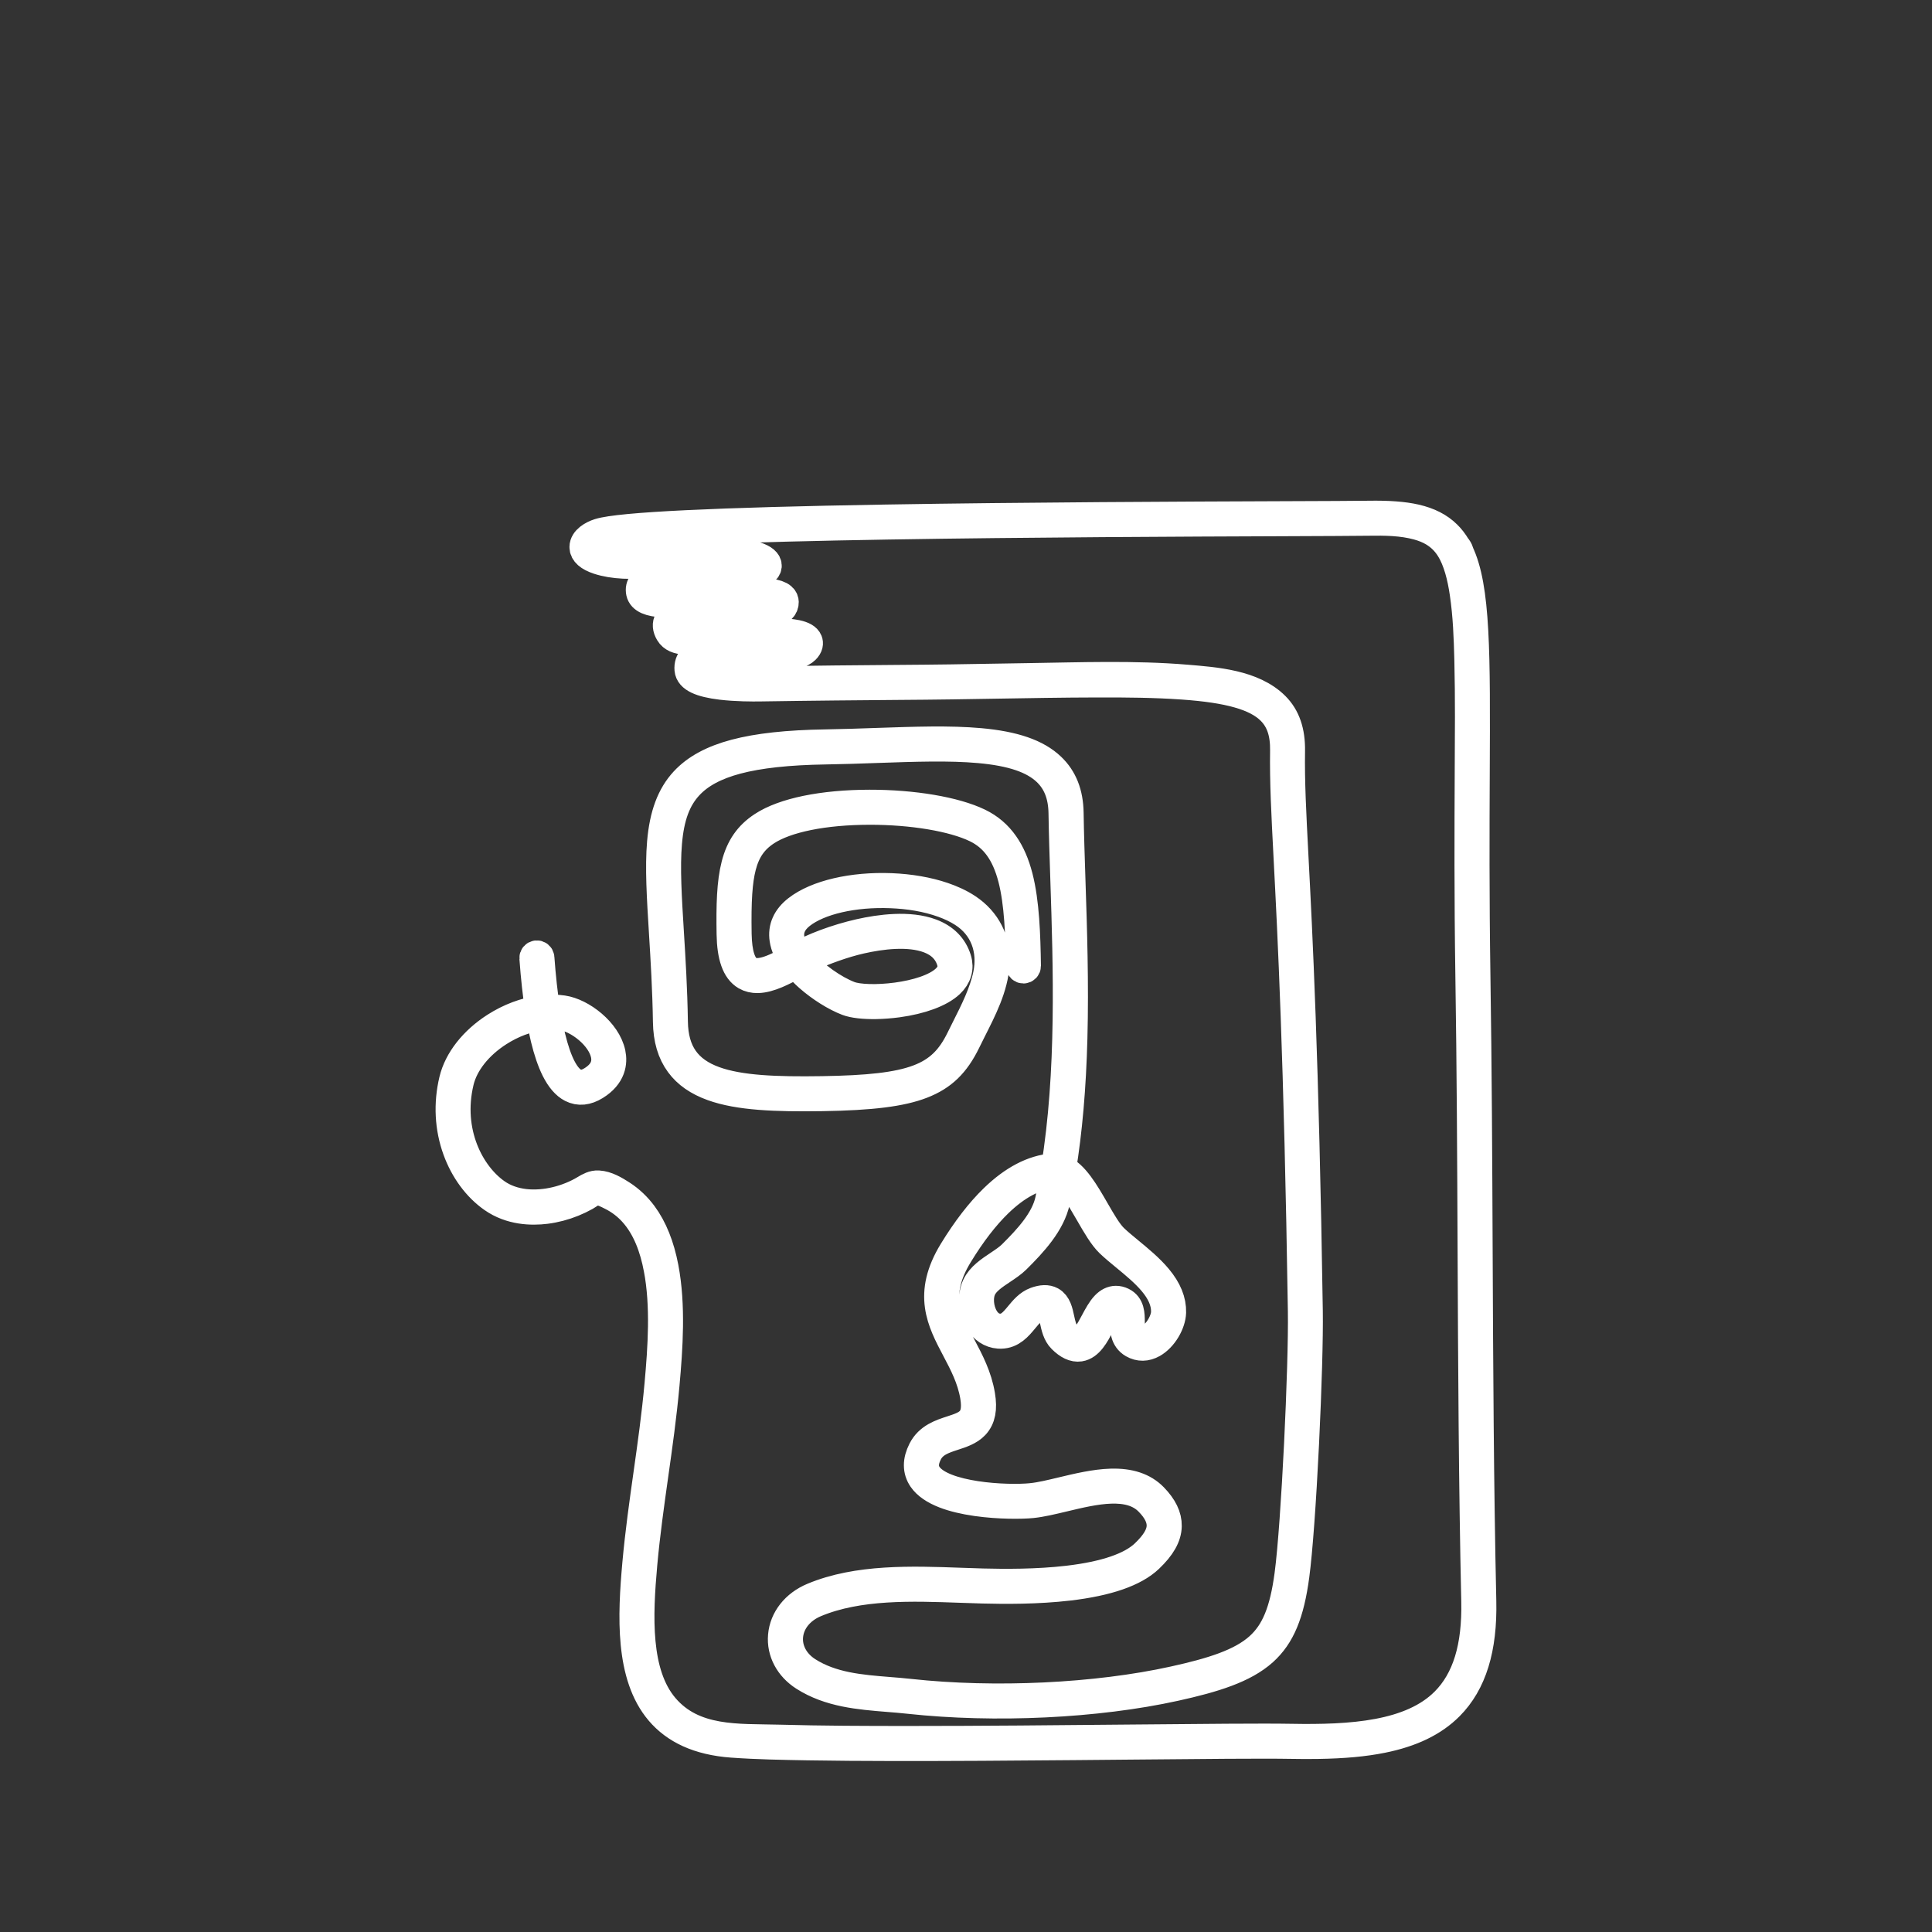 <?xml version="1.0" encoding="utf-8"?>
<!-- Generator: Adobe Illustrator 16.0.0, SVG Export Plug-In . SVG Version: 6.00 Build 0)  -->
<!DOCTYPE svg PUBLIC "-//W3C//DTD SVG 1.1//EN" "http://www.w3.org/Graphics/SVG/1.1/DTD/svg11.dtd">
<svg version="1.1" id="Calque_1" xmlns="http://www.w3.org/2000/svg" xmlns:xlink="http://www.w3.org/1999/xlink" x="0px" y="0px"
	 width="128px" height="128px" viewBox="0 0 128 128" enable-background="new 0 0 128 128" xml:space="preserve">
<rect x="0" y="0" width="128" height="128" fill="#333333" stroke="none"/>
<path fill="#FFFFFF" stroke="#FFFFFF" stroke-width="2" stroke-miterlimit="10" d="M98.134,106.08
	c-0.173-7.745-0.208-15.625-0.242-23.245c-0.026-5.956-0.054-12.115-0.147-18.173c-0.081-5.314-0.061-9.778-0.045-13.366
	c0.037-8.017,0.058-12.38-1.07-14.703l0.017-0.006c-0.048-0.132-0.117-0.249-0.206-0.349c-0.176-0.294-0.374-0.552-0.6-0.773
	c-0.517-0.512-1.193-0.857-2.069-1.058c-0.785-0.18-1.771-0.253-3.101-0.232c-0.857,0.013-2.901,0.021-5.731,0.031
	c-6.355,0.024-16.992,0.066-26.277,0.222c-11.214,0.188-17.589,0.497-18.948,0.919c-0.453,0.141-0.983,0.458-0.987,0.892
	c-0.003,0.338,0.309,0.614,0.929,0.82c0.948,0.313,2.29,0.379,3.589,0.175c1.297-0.205,2.625-0.241,4.104-0.264
	c0.079-0.001,0.158-0.002,0.237-0.004c0.848-0.016,1.58-0.028,2.379,0.231c0.383,0.125,0.495,0.248,0.509,0.283
	c-0.016,0.021-0.116,0.125-0.598,0.187c-1.052,0.135-2.144,0.194-3.199,0.252c-0.349,0.02-0.709,0.039-1.061,0.061
	c-0.059,0.003-0.146,0.007-0.247,0.011c-0.746,0.026-2.299,0.081-2.767,0.681c-0.129,0.166-0.172,0.359-0.125,0.575
	c0.087,0.401,0.575,0.618,1.494,0.66c0.684,0.031,1.443-0.04,1.852-0.079c0.063-0.006,0.12-0.011,0.164-0.015
	c0.082-0.007,0.186-0.017,0.306-0.027c0.651-0.059,1.862-0.169,2.967-0.195c1.719-0.044,2.184,0.138,2.308,0.249
	c0.032,0.029,0.033,0.046,0.033,0.055c0.001,0.072-0.025,0.132-0.085,0.19c-0.459,0.442-2.309,0.348-2.916,0.317
	c-0.125-0.007-0.215-0.012-0.267-0.011c-0.057,0-0.141-0.002-0.246-0.004c-1.532-0.029-3.344,0.028-3.752,0.729
	c-0.134,0.227-0.112,0.491,0.061,0.785c0.378,0.641,1.429,0.479,2.197,0.36c0.229-0.035,0.445-0.068,0.596-0.072
	c1.128-0.028,2.314,0.019,3.461,0.063c0.448,0.017,0.912,0.035,1.363,0.048c0.13,0.005,0.422,0.026,0.691,0.084
	c0.438,0.093,0.495,0.209,0.5,0.222c0.013,0.032-0.025,0.098-0.099,0.171c-0.414,0.406-1.838,0.358-3.216,0.311
	c-1.645-0.057-3.343-0.114-3.961,0.535c-0.186,0.195-0.268,0.442-0.243,0.734c0.043,0.512,0.729,0.84,2.099,1.005
	c1.003,0.12,2.106,0.117,2.535,0.111c3.765-0.059,6.623-0.08,8.919-0.099c1.457-0.011,2.715-0.021,3.764-0.037
	c0.958-0.015,1.876-0.029,2.765-0.044c2.325-0.039,4.652-0.081,6.978-0.085c1.851-0.005,3.764,0.01,5.604,0.14
	c1.554,0.108,2.766,0.291,3.704,0.557c0.973,0.275,1.685,0.648,2.176,1.14c0.643,0.642,0.935,1.497,0.916,2.693
	c-0.029,2.062,0.074,4.058,0.231,7.079c0.258,4.945,0.689,13.221,0.948,30.054c0.056,3.605-0.439,14.121-0.887,17.463
	c-0.327,2.441-0.901,3.834-1.981,4.808c-1.215,1.095-3.153,1.691-5.69,2.25c-5.134,1.131-11.843,1.451-17.507,0.835l-0.011-0.002
	c-0.456-0.049-0.924-0.087-1.377-0.123c-1.862-0.149-3.788-0.304-5.401-1.337c-0.87-0.558-1.342-1.44-1.263-2.362
	c0.084-0.972,0.755-1.813,1.794-2.25c2.876-1.207,6.455-1.078,9.613-0.965c0.519,0.019,1.01,0.036,1.498,0.049
	c1.438,0.036,3.594,0.056,5.702-0.191c2.544-0.3,4.321-0.916,5.283-1.832c0.804-0.768,1.185-1.438,1.197-2.113
	c0.011-0.62-0.285-1.231-0.906-1.869c-0.646-0.662-1.557-0.966-2.787-0.93c-1.051,0.03-2.206,0.308-3.226,0.552
	c-0.742,0.178-1.443,0.346-2.028,0.405l-0.003,0.001l-0.01,0.001c-1.619,0.163-5.909-0.039-6.912-1.505
	c-0.29-0.425-0.285-0.92,0.018-1.516c0.353-0.695,1.05-0.922,1.723-1.141c0.511-0.166,1.038-0.338,1.392-0.716
	c0.402-0.429,0.522-1.043,0.374-1.931c-0.206-1.24-0.74-2.253-1.257-3.231c-0.982-1.861-1.831-3.469-0.21-6.124
	c0.86-1.41,1.75-2.563,2.643-3.429c1.226-1.188,2.46-1.838,3.671-1.932c0.048-0.005,0.096-0.004,0.144,0.001
	c-0.102,0.598-0.216,1.189-0.341,1.774c-0.294,1.368-1.445,2.601-2.501,3.649c-0.241,0.238-0.561,0.451-0.897,0.676
	c-0.58,0.386-1.179,0.785-1.457,1.376c-0.303,0.646-0.233,1.607,0.166,2.288c0.301,0.512,0.756,0.814,1.28,0.852
	c0.047,0.002,0.091,0.004,0.136,0.003c0.699-0.011,1.106-0.502,1.502-0.978c0.288-0.348,0.56-0.674,0.931-0.811
	c0.323-0.119,0.566-0.136,0.724-0.05c0.24,0.132,0.324,0.522,0.413,0.936c0.096,0.444,0.195,0.905,0.505,1.214
	c0.416,0.416,0.793,0.592,1.15,0.539c0.593-0.088,0.965-0.786,1.325-1.459c0.48-0.899,0.811-1.427,1.34-1.175
	c0.31,0.148,0.327,0.471,0.332,0.985c0.005,0.521,0.009,1.109,0.565,1.43c0.395,0.227,0.827,0.221,1.252-0.017
	c0.326-0.185,0.637-0.503,0.872-0.897c0.223-0.375,0.355-0.784,0.365-1.122c0.02-0.745-0.279-1.478-0.913-2.24
	c-0.541-0.65-1.257-1.238-1.888-1.758c-0.373-0.307-0.726-0.598-1.012-0.873c-0.406-0.392-0.819-1.107-1.256-1.865
	c-0.68-1.179-1.379-2.391-2.228-2.718c0.423-2.577,0.672-5.45,0.758-8.715c0.096-3.631-0.023-7.257-0.129-10.457
	c-0.052-1.578-0.101-3.069-0.122-4.46c-0.02-1.284-0.408-2.27-1.188-3.011c-0.944-0.898-2.434-1.412-4.686-1.615
	c-1.987-0.179-4.335-0.097-6.821-0.011c-1.105,0.039-2.249,0.079-3.391,0.097c-2.523,0.038-4.481,0.252-5.988,0.652
	c-1.492,0.396-2.588,0.991-3.351,1.815c-0.867,0.937-1.343,2.213-1.499,4.016c-0.143,1.651-0.019,3.665,0.126,5.998
	c0.107,1.742,0.229,3.719,0.263,5.897c0.018,1.13,0.282,2.027,0.809,2.742c0.488,0.664,1.194,1.154,2.156,1.501
	c1.729,0.624,4.152,0.719,7.259,0.672c3.252-0.05,5.22-0.297,6.578-0.824c1.355-0.526,2.201-1.344,2.92-2.822
	c0.113-0.233,0.233-0.471,0.359-0.723c0.693-1.376,1.455-2.833,1.556-4.4c0.098-1.505-0.584-2.817-1.828-3.642
	c-0.494-0.328-1.042-0.571-1.602-0.762c-1-0.34-2.184-0.545-3.424-0.595c-2.549-0.1-4.921,0.453-6.192,1.445
	c-0.687,0.535-0.979,1.185-0.866,1.931c0.069,0.473,0.294,0.925,0.583,1.334c-0.007,0.004-0.015,0.008-0.022,0.012
	c-1.037,0.559-2.215,1.19-2.943,0.763c-0.51-0.299-0.779-1.122-0.803-2.447c-0.037-2.221,0.049-3.522,0.3-4.492
	c0.276-1.069,0.778-1.796,1.631-2.356c1.343-0.883,3.853-1.391,6.882-1.396c2.839-0.004,5.55,0.452,7.076,1.189
	c1.222,0.591,1.995,1.658,2.434,3.357c0.426,1.652,0.492,3.776,0.523,5.811c0.001,0.088,0.074,0.159,0.163,0.158
	c0.089-0.003,0.159-0.075,0.158-0.164c-0.032-2.054-0.1-4.199-0.533-5.884c-0.224-0.864-0.526-1.563-0.929-2.137
	c-0.44-0.63-0.989-1.098-1.678-1.431c-1.566-0.757-4.332-1.226-7.216-1.221c-3.09,0.005-5.663,0.531-7.058,1.449
	c-0.924,0.605-1.468,1.39-1.765,2.544c-0.303,1.168-0.342,2.674-0.31,4.577c0.025,1.465,0.339,2.354,0.961,2.719
	c0.229,0.134,0.483,0.188,0.755,0.184c0.772-0.012,1.679-0.498,2.503-0.941c0.022-0.012,0.044-0.023,0.065-0.035
	c0.275,0.344,0.585,0.647,0.865,0.896c0.768,0.675,1.735,1.282,2.526,1.585c0.406,0.156,1.087,0.23,1.872,0.219
	c0.457-0.008,0.948-0.044,1.442-0.11c1.548-0.211,2.801-0.676,3.437-1.273c0.48-0.451,0.639-0.996,0.458-1.575
	c-0.252-0.802-0.816-1.372-1.679-1.699c-1.436-0.543-3.362-0.289-4.727,0.019c-1.501,0.34-3.101,0.935-4.104,1.524
	c-0.293-0.406-0.493-0.822-0.553-1.224c-0.094-0.623,0.158-1.172,0.746-1.631c1.215-0.947,3.507-1.476,5.982-1.377
	c1.18,0.047,2.372,0.227,3.485,0.63c0.458,0.167,0.906,0.373,1.317,0.638c1.434,0.921,1.982,2.479,1.64,4.14
	c-0.249,1.202-0.869,2.437-1.418,3.526c-0.127,0.252-0.247,0.49-0.362,0.727c-1.293,2.66-3.188,3.372-9.214,3.465
	c-3.071,0.048-5.462-0.045-7.146-0.652c-1.846-0.665-2.721-1.92-2.752-3.946c-0.034-2.187-0.156-4.166-0.264-5.912
	c-0.143-2.319-0.268-4.323-0.126-5.951c0.149-1.751,0.587-2.932,1.414-3.824c0.721-0.779,1.767-1.343,3.197-1.724
	c1.481-0.394,3.415-0.604,5.911-0.643c1.146-0.018,2.29-0.057,3.397-0.097c2.476-0.086,4.814-0.167,6.781,0.011
	c2.175,0.195,3.604,0.681,4.492,1.527c0.715,0.679,1.07,1.59,1.089,2.783c0.021,1.393,0.071,2.886,0.123,4.467
	c0.188,5.723,0.418,12.706-0.622,19.083c-0.072-0.009-0.146-0.01-0.221-0.005c-1.288,0.101-2.59,0.781-3.87,2.022
	c-0.912,0.884-1.817,2.06-2.693,3.492c-1.716,2.811-0.785,4.573,0.2,6.44c0.505,0.957,1.026,1.946,1.226,3.135
	c0.281,1.692-0.526,1.955-1.549,2.288c-0.701,0.229-1.497,0.487-1.91,1.301c-0.356,0.699-0.354,1.319,0.004,1.844
	c0.275,0.4,0.764,0.739,1.452,1.005c0.567,0.218,1.271,0.389,2.092,0.506c1.502,0.215,3.015,0.196,3.666,0.131l0.011-0.001
	c0.607-0.063,1.318-0.233,2.071-0.413c2.063-0.494,4.398-1.054,5.708,0.29c0.559,0.572,0.824,1.108,0.815,1.639
	c-0.01,0.583-0.36,1.183-1.098,1.886c-0.911,0.868-2.626,1.455-5.1,1.747c-2.087,0.244-4.228,0.225-5.656,0.189
	c-0.486-0.013-0.976-0.03-1.493-0.049c-3.191-0.115-6.81-0.245-9.749,0.989c-1.152,0.483-1.896,1.425-1.99,2.519
	c-0.091,1.042,0.436,2.036,1.408,2.659c1.682,1.077,3.647,1.234,5.55,1.388c0.451,0.035,0.916,0.073,1.369,0.123l0.009,0.001
	c5.697,0.619,12.445,0.297,17.612-0.841c2.585-0.569,4.567-1.183,5.836-2.325c1.142-1.029,1.745-2.479,2.083-5.003
	c0.211-1.572,0.45-4.844,0.641-8.749c0.178-3.64,0.275-7.079,0.249-8.762c-0.258-16.839-0.69-25.118-0.948-30.065
	c-0.156-3.015-0.261-5.007-0.23-7.057c0.019-1.272-0.312-2.229-1.011-2.927c-1.456-1.453-3.935-1.622-5.86-1.783
	c-3.456-0.287-6.978-0.153-10.444-0.101c-0.767,0.012-1.563,0.025-2.389,0.039c-0.889,0.015-1.807,0.03-2.765,0.045
	c-1.048,0.016-2.306,0.026-3.761,0.037c-2.297,0.018-5.156,0.04-8.922,0.098c-0.422,0.007-1.509,0.009-2.491-0.108
	c-1.604-0.193-1.806-0.563-1.818-0.714c-0.017-0.199,0.034-0.357,0.156-0.486c0.519-0.544,2.218-0.486,3.717-0.436
	c1.513,0.052,2.94,0.102,3.452-0.402c0.224-0.221,0.218-0.403,0.173-0.517c-0.076-0.192-0.315-0.33-0.732-0.419
	c-0.359-0.076-0.71-0.089-0.749-0.089c-0.448-0.014-0.912-0.031-1.359-0.049c-1.152-0.046-2.344-0.092-3.482-0.063
	c-0.17,0.004-0.386,0.037-0.636,0.076c-0.678,0.104-1.605,0.247-1.872-0.206c-0.165-0.281-0.086-0.417-0.06-0.462
	c0.103-0.176,0.447-0.409,1.507-0.517c0.731-0.075,1.531-0.061,1.962-0.053c0.107,0.002,0.192,0.004,0.253,0.004
	c0.043,0,0.135,0.005,0.249,0.01c1.209,0.062,2.66,0.07,3.155-0.407c0.122-0.117,0.186-0.265,0.184-0.425
	c-0.002-0.076-0.027-0.187-0.14-0.287c-0.565-0.51-3.106-0.354-5.519-0.136c-0.119,0.012-0.223,0.02-0.304,0.027
	c-0.045,0.003-0.102,0.009-0.167,0.015c-0.399,0.038-1.145,0.108-1.807,0.077c-0.722-0.033-1.146-0.179-1.195-0.407
	c-0.026-0.121-0.006-0.219,0.065-0.31c0.374-0.481,1.882-0.535,2.524-0.558c0.106-0.004,0.192-0.006,0.256-0.011
	c0.351-0.021,0.71-0.041,1.058-0.061c1.062-0.058,2.159-0.117,3.223-0.254c0.568-0.072,0.855-0.228,0.879-0.474
	c0.022-0.243-0.23-0.457-0.732-0.62c-0.85-0.276-1.644-0.262-2.484-0.247c-0.078,0.002-0.156,0.003-0.235,0.005
	c-1.491,0.022-2.832,0.059-4.149,0.267c-1.25,0.196-2.535,0.136-3.437-0.162c-0.453-0.15-0.711-0.337-0.709-0.514
	c0.001-0.201,0.329-0.453,0.761-0.587c3.106-0.963,32.557-1.077,45.133-1.126c2.83-0.011,4.875-0.02,5.734-0.032
	c1.089-0.018,2.222-0.006,3.279,0.286c0.369,0.102,0.729,0.241,1.057,0.44c0.956,0.581,1.399,1.463,1.703,2.491
	c0.151,0.516,0.253,1.046,0.331,1.576c0.219,1.465,0.273,2.953,0.31,4.432c0.062,2.523,0.036,5.05,0.024,7.574
	c-0.017,3.589-0.037,8.055,0.044,13.372c0.094,6.056,0.122,12.215,0.147,18.169c0.034,7.622,0.07,15.502,0.243,23.251
	c0.068,3.048-0.604,5.236-2.051,6.689c-2.253,2.263-6.255,2.506-10.243,2.432c-1.815-0.033-5.902,0.006-10.636,0.05
	c-4.896,0.046-9.792,0.094-14.688,0.094c-2.869,0-5.74-0.008-8.609-0.087c-2.682-0.073-5.651,0.172-7.601-2.123
	c-1.915-2.253-1.744-6.104-1.434-9.538c0.181-1.992,0.46-3.97,0.729-5.883c0.274-1.935,0.556-3.937,0.741-5.977
	c0.22-2.441,0.415-5.258-0.063-7.76c-0.271-1.423-0.742-2.596-1.399-3.483c-0.383-0.518-0.854-0.968-1.395-1.316
	c-0.45-0.289-0.984-0.61-1.524-0.638c-0.323-0.017-0.585,0.133-0.853,0.294c-0.296,0.179-0.608,0.332-0.928,0.462
	c-0.328,0.134-0.668,0.243-1.013,0.325c-0.346,0.083-0.697,0.139-1.053,0.164c-0.348,0.025-0.698,0.021-1.045-0.019
	c-0.338-0.041-0.673-0.114-0.993-0.229c-0.318-0.112-0.622-0.266-0.897-0.459c-1.749-1.221-3.264-4.069-2.458-7.435
	c0.295-1.229,1.246-2.436,2.609-3.309c0.905-0.58,1.889-0.948,2.835-1.074c0.092,0.548,0.194,1.053,0.305,1.513
	c0.204,0.839,0.441,1.532,0.706,2.06c0.304,0.604,0.653,1.012,1.041,1.209c0.462,0.236,0.972,0.185,1.516-0.152
	c1.081-0.668,1.16-1.516,1.036-2.107c-0.29-1.388-1.938-2.666-3.162-2.842c-0.378-0.054-0.771-0.063-1.174-0.03
	c-0.16-1.017-0.287-2.175-0.381-3.464c-0.006-0.088-0.082-0.154-0.171-0.147c-0.089,0.006-0.155,0.083-0.148,0.171
	c0.094,1.29,0.221,2.452,0.382,3.475c-0.991,0.134-2.017,0.518-2.957,1.12c-1.434,0.918-2.435,2.195-2.748,3.504
	c-0.371,1.55-0.29,3.136,0.236,4.588c0.483,1.333,1.317,2.465,2.349,3.186c1.178,0.822,2.546,0.855,3.485,0.738
	c0.611-0.077,1.212-0.237,1.782-0.468c0.289-0.117,0.57-0.252,0.842-0.404c0.241-0.136,0.468-0.358,0.762-0.359
	c0.354-0.001,0.688,0.187,0.998,0.34c0.533,0.266,1.016,0.631,1.417,1.072c0.947,1.037,1.423,2.416,1.683,3.772
	c0.001,0.002,0.001,0.003,0.001,0.005c0.47,2.461,0.275,5.25,0.057,7.671c-0.184,2.032-0.465,4.029-0.738,5.961
	c-0.27,1.915-0.549,3.897-0.73,5.897c-0.316,3.499-0.486,7.428,1.508,9.775c0.512,0.604,1.155,1.083,1.911,1.428
	c0.804,0.367,1.764,0.594,2.853,0.672c1.671,0.12,3.349,0.149,5.023,0.178c1.809,0.03,3.616,0.041,5.425,0.044
	c2.031,0.004,4.063-0.002,6.095-0.013c2.062-0.011,4.123-0.027,6.185-0.046c1.219-0.011,2.437-0.021,3.654-0.033
	c4.73-0.045,8.815-0.083,10.627-0.05c0.641,0.012,1.236,0.014,1.793,0.005c1.718-0.026,3.07-0.151,4.251-0.389
	c1.933-0.388,3.383-1.088,4.434-2.143C97.503,111.484,98.204,109.221,98.134,106.08z M53.625,63.355
	c0.97-0.424,2.206-0.894,3.399-1.163c1.321-0.299,3.182-0.547,4.542-0.032c0.766,0.29,1.266,0.793,1.485,1.496
	c0.146,0.466,0.024,0.873-0.371,1.246c-1.339,1.258-5.245,1.547-6.417,1.098c-1.02-0.391-2.375-1.312-3.214-2.335
	C53.229,63.571,53.406,63.451,53.625,63.355z M70.228,77.823c0.725,0.33,1.398,1.499,2.005,2.551
	c0.448,0.777,0.872,1.513,1.312,1.937c0.295,0.283,0.652,0.578,1.03,0.889c1.276,1.051,2.725,2.241,2.684,3.741
	c-0.015,0.552-0.459,1.404-1.072,1.749c-0.326,0.183-0.641,0.188-0.936,0.02c-0.397-0.229-0.401-0.679-0.404-1.155
	c-0.004-0.482-0.009-1.029-0.516-1.271c-0.138-0.066-0.272-0.098-0.405-0.096c-0.231,0.004-0.451,0.112-0.658,0.324
	c-0.262,0.27-0.483,0.684-0.697,1.083c-0.322,0.604-0.657,1.229-1.089,1.294c-0.248,0.036-0.542-0.115-0.877-0.449
	c-0.243-0.241-0.331-0.655-0.418-1.055c-0.104-0.486-0.204-0.945-0.571-1.148c-0.245-0.134-0.569-0.125-0.99,0.029
	c-0.453,0.167-0.765,0.543-1.066,0.906c-0.385,0.464-0.748,0.903-1.367,0.86c-0.534-0.037-0.853-0.397-1.026-0.693
	c-0.351-0.597-0.415-1.433-0.153-1.988c0.24-0.512,0.802-0.885,1.345-1.247c0.335-0.224,0.683-0.454,0.946-0.716
	c1.088-1.08,2.275-2.354,2.588-3.809C70.013,79.009,70.125,78.424,70.228,77.823z M37.243,67.265
	c1.099,0.158,2.634,1.348,2.893,2.59c0.149,0.716-0.15,1.312-0.89,1.769c-0.449,0.278-0.842,0.323-1.201,0.141
	c-0.636-0.325-1.168-1.354-1.581-3.059c-0.108-0.447-0.208-0.938-0.298-1.471C36.535,67.206,36.896,67.216,37.243,67.265z"/>
<g>
	<path fill="#FFFFFF" stroke="#FFFFFF" stroke-width="2" stroke-miterlimit="10" d="M-116.073,278.706
		c-0.516-1.842-1.358-3.605-2.554-5.341c-0.512-0.743-1.089-1.481-1.732-2.218c-0.218-0.249-0.441-0.494-0.668-0.738
		c-1.757-1.882-3.774-3.602-5.732-5.271c-0.247-0.21-0.496-0.422-0.744-0.635c-3.375-2.888-6.743-5.917-8.583-9.792
		c-1.148-2.417-0.749-4.444,0.271-6.363c0.179-0.337,0.377-0.671,0.59-1.002c0.536-0.838,1.163-1.663,1.8-2.501
		c1.889-2.49,3.843-5.063,3.566-8.282c-0.3-3.467-2.781-5.434-5.182-7.335c-1.956-1.549-3.802-3.012-4.56-5.223
		c-0.599-1.75-0.323-3.252,0.322-4.681c0.266-0.586,0.593-1.159,0.947-1.732c0.234-0.376,0.479-0.754,0.728-1.134
		c0.543-0.834,1.104-1.697,1.549-2.59c0.808-1.625,1.438-3.537,1.822-5.528c0.166-0.857,0.285-1.726,0.356-2.584
		c0.093-1.118,0.105-2.22,0.033-3.27c-0.354-5.194-2.783-7.799-5.962-9.619c-0.043-0.024-0.086-0.049-0.129-0.074
		c-0.022-0.012-0.044-0.024-0.065-0.036c-1.423-0.794-2.987-1.441-4.578-2.1c-0.146-0.061-0.293-0.121-0.439-0.182
		c-1.965-0.815-3.974-1.678-5.798-2.876c-0.078-0.051-0.159-0.104-0.242-0.158c-0.193-0.126-0.4-0.262-0.614-0.404
		c-1.428-0.957-3.17-2.267-3.476-3.781c-0.196-0.976,0.221-1.816,0.663-2.707c0.255-0.516,0.518-1.046,0.664-1.616
		c0.035-0.14,0.063-0.28,0.085-0.425c0.207-1.504-0.189-2.882-1.181-4.094c-0.094-0.116-0.194-0.23-0.3-0.343
		c-0.01-0.011-0.019-0.02-0.027-0.029c-0.007-0.008-0.013-0.014-0.02-0.021c-0.918-0.96-2.24-1.811-3.886-2.498
		c-0.363-0.153-0.744-0.298-1.141-0.434c-0.246-0.086-0.501-0.168-0.759-0.245c-1.612-0.487-3.407-0.831-4.961-0.942
		c-0.045-0.004-0.091-0.006-0.136-0.009c-0.059-0.004-0.116-0.007-0.175-0.011c-3.204-0.191-6.284-0.039-9.186,0.454
		c-0.787,0.134-1.561,0.292-2.319,0.476c-0.711,0.171-1.407,0.365-2.091,0.58c-2.609,0.818-5.019,1.949-7.189,3.372
		c-0.138,0.09-0.273,0.18-0.408,0.272c-1.303,0.888-2.513,1.883-3.624,2.978c-1.333,1.313-2.523,2.769-3.562,4.354
		c-1.948,2.98-3.353,6.42-4.175,10.225c-0.063,0.287-0.12,0.577-0.175,0.868c-0.379,2.038-0.561,4.153-0.541,6.302
		c0.018,1.86,0.188,3.758,0.504,5.658c0.086,0.514,0.182,1.025,0.289,1.538c0.434,2.082,1.048,4.167,1.825,6.209
		c0.003,0.009,0.006,0.018,0.01,0.027s0.008,0.019,0.011,0.028c0.428,1.12,0.904,2.226,1.426,3.312
		c0.557,1.159,1.166,2.297,1.824,3.4c-0.202-0.013-0.404-0.023-0.605-0.032c-0.499-0.021-0.994-0.03-1.483-0.038
		c-0.184-0.001-0.368-0.004-0.551-0.006c-1.763-0.019-3.471-0.037-5.061-0.469c-1.159-0.314-2.257-0.85-3.27-1.765
		c-0.124-0.112-0.249-0.229-0.378-0.352c-0.13-0.125-0.262-0.254-0.396-0.386c-0.115-0.113-0.229-0.228-0.349-0.346
		c-0.386-0.384-0.788-0.785-1.208-1.169c-0.787-0.722-1.631-1.384-2.531-1.768c-0.137-0.058-0.273-0.109-0.412-0.153
		c-0.303-0.098-1.107-0.356-1.6-0.118c-0.013,0.006-0.022,0.013-0.035,0.019c-0.006,0.004-0.013,0.007-0.021,0.012
		c-0.089,0.054-0.166,0.126-0.226,0.223c-0.086,0.144-0.119,0.319-0.099,0.531c0.001,0.006,0.001,0.012,0.002,0.019
		s0.002,0.015,0.002,0.021c0.014,0.104,0.039,0.217,0.077,0.339c0.04,0.129,0.095,0.269,0.163,0.419
		c0.02,0.043,0.042,0.088,0.064,0.135c0.056,0.111,0.119,0.228,0.188,0.35c0.189,0.331,0.431,0.7,0.723,1.104
		c0.22,0.303,0.455,0.608,0.689,0.899c0.428,0.531,0.849,1.013,1.153,1.337c0.1,0.108,0.188,0.198,0.259,0.268
		c0.032,0.032,0.066,0.064,0.101,0.097c0.121,0.113,0.258,0.231,0.403,0.355c0.144,0.122,0.298,0.25,0.457,0.381
		c1.087,0.897,2.577,2.127,2.541,3.257c-0.005,0.176-0.027,0.31-0.058,0.415c-0.056,0.187-0.138,0.278-0.207,0.325
		c-0.039,0.026-0.073,0.039-0.095,0.048c-0.123,0.045-0.282,0.049-0.473,0.012c-0.165-0.031-0.355-0.094-0.566-0.185
		c-0.003-0.001-0.004-0.001-0.005-0.002c-0.01-0.005-0.019-0.009-0.027-0.013c-0.515-0.226-1.15-0.618-1.871-1.16
		c-0.441-0.331-0.868-0.684-1.248-1.014c-0.056-0.049-0.11-0.097-0.164-0.144c-0.594-0.524-1.052-0.979-1.24-1.183
		c-0.357-0.392-1.955-1.689-3.549-2.755c-2.194-1.468-3.706-2.084-4.494-1.832c-0.254,0.082-0.57,0.292-0.636,0.835
		c-0.027,0.219-0.019,0.434,0.02,0.644c0.212,1.165,1.331,2.164,2.287,2.895c0.212,0.161,0.415,0.31,0.599,0.443
		c0.007,0.006,0.013,0.01,0.02,0.015c0.044,0.033,0.089,0.064,0.131,0.097c0.302,0.221,0.617,0.448,0.922,0.668
		c0.005,0.005,0.011,0.008,0.016,0.013c0.893,0.645,1.807,1.307,2.661,1.986c0.095,0.075,0.188,0.15,0.279,0.226
		c0.291,0.237,0.572,0.475,0.843,0.717c0.741,0.661,0.879,1.212,0.687,1.466c-0.061,0.079-0.154,0.138-0.274,0.173
		c-0.36,0.105-0.96-0.005-1.617-0.429c-0.078-0.051-0.17-0.115-0.274-0.193c-0.315-0.234-0.744-0.584-1.253-0.999
		c-0.222-0.181-0.455-0.37-0.697-0.566c-2.338-1.89-5.556-4.331-7.543-3.999c-0.407,0.067-0.762,0.251-1.047,0.579
		c-0.083,0.095-0.144,0.203-0.181,0.318c-0.031,0.099-0.048,0.204-0.047,0.313c0.001,0.052,0.006,0.106,0.014,0.16
		c0.042,0.285,0.191,0.609,0.447,0.972c0.36,0.513,0.933,1.103,1.712,1.763c0.14,0.119,0.28,0.234,0.421,0.347
		c0.849,0.686,1.674,1.251,2.085,1.513c0.026,0.018,0.052,0.033,0.074,0.047c0.361,0.226,0.725,0.443,1.089,0.654
		c0.603,0.351,1.206,0.682,1.793,0.995c0.565,0.302,1.117,0.588,1.643,0.86c0.462,0.239,0.984,0.346,1.44,0.61
		c0.006,0.003,0.012,0.008,0.018,0.01c0.001,0.001,0.003,0.002,0.003,0.003c0.111,0.066,0.271,0.179,0.33,0.301
		c0.045,0.094,0.031,0.191-0.104,0.279c-0.276,0.178-0.925-0.013-1.232-0.057l-0.022-0.004c-0.314-0.045-0.689-0.131-1.112-0.242
		c-0.433-0.114-0.915-0.255-1.434-0.407c-0.497-0.146-1.019-0.298-1.548-0.441c-2.214-0.6-4.567-1.044-5.919-0.175
		c-0.2,0.13-0.362,0.266-0.485,0.406c-0.007,0.008-0.015,0.016-0.021,0.024c-0.001,0-0.002,0.001-0.002,0.002
		c-0.209,0.249-0.298,0.516-0.265,0.796c0.039,0.336,0.253,0.636,0.539,0.894c0.497,0.446,1.208,0.766,1.599,0.921
		c0.093,0.036,0.168,0.063,0.217,0.081c0.563,0.198,1.13,0.36,1.695,0.491c1.488,0.345,2.962,0.477,4.286,0.522
		c0.529,0.019,1.035,0.022,1.507,0.021c0.752-0.003,1.536,0.025,2.296,0.053c0.96,0.034,4.56-0.091,5.412-0.119
		c1.027-0.034,2.041-0.039,3.039-0.017c0.395,0.023,0.775,0.058,1.146,0.103c1.337,0.162,3.268,0.587,4.922,1.688
		c1.203,0.802,2.262,1.961,2.839,3.637c0.978,2.84,0.771,5.949,0.509,8.982c-0.688-0.139-1.504-0.273-2.406-0.389
		c-1.984-0.253-4.396-0.41-6.83-0.309c-0.613,0.026-1.207,0.068-1.782,0.124c-1.328,0.133-2.549,0.348-3.644,0.645
		c-1.838,0.497-3.325,1.227-4.42,2.168c-1.066,0.916-1.762,2.42-2.013,4.348c-0.198,1.52-0.128,3.255,0.21,5.18
		c0.109,0.625,0.247,1.27,0.413,1.934c0.388,1.555,0.921,3.177,1.597,4.854c0.594,1.472,1.295,2.986,2.101,4.534
		c0.385,0.736,0.785,1.465,1.198,2.186c0.246,0.428,0.496,0.854,0.751,1.275c0.104,0.172,0.207,0.343,0.313,0.513
		c1.64,2.663,3.333,5.102,5.539,7.37c2.521,2.595,5.405,4.832,8.462,6.758c1.384,0.871,2.638,1.496,3.809,1.894
		c1.045,0.354,2.024,0.524,2.97,0.524c2.804,0,6.026-1.078,9.577-3.206c2.24-1.341,4.582-3.079,6.99-5.184
		c0.905-0.791,1.819-1.635,2.743-2.527c0.335-0.325,0.667-0.653,0.996-0.983c0.837-0.84,1.651-1.691,2.438-2.549
		c0.823-0.895,1.616-1.795,2.375-2.689c0.357,0.449,0.717,0.881,1.079,1.294c0.08,0.093,0.161,0.185,0.242,0.274
		c0.126,0.176,0.254,0.352,0.382,0.527c2.005,2.764,4.194,5.669,6.352,8.092c1.169,1.313,2.328,2.483,3.442,3.415
		c1.234,1.03,2.648,1.595,4.325,1.727c1.075,0.084,2.187-0.011,3.288-0.152c0.417-0.054,0.833-0.114,1.245-0.174
		c0.153-0.023,0.308-0.045,0.463-0.067c0.586-0.084,1.183-0.164,1.773-0.22c0.208-0.021,0.412-0.036,0.611-0.049
		c2.707-0.177,4.699,0.235,6.901,0.834c0.349,0.095,0.704,0.195,1.067,0.298c0.073,0.021,0.146,0.042,0.221,0.063
		c0.007,0.002,0.015,0.004,0.021,0.006c0.398,0.113,0.805,0.229,1.225,0.343c0.365,0.101,0.74,0.201,1.131,0.301
		c0.47,0.121,0.962,0.208,1.473,0.262c0.423,0.045,0.857,0.067,1.301,0.067c0.61,0,1.237-0.043,1.869-0.128
		c0.581-0.078,1.167-0.192,1.75-0.341c2.329-0.598,4.387-1.72,5.795-3.16c1.451-1.484,2.189-3.244,2.187-5.174
		C-115.744,280.252-115.854,279.489-116.073,278.706z M-195.057,250.281c0.002-0.06,0.006-0.118,0.01-0.178
		c0.004-0.046,0.008-0.092,0.011-0.136c0.006-0.065,0.012-0.13,0.017-0.194c0.002-0.007,0.002-0.014,0.003-0.021
		c0.005-0.064,0.012-0.13,0.016-0.195c0.008-0.109,0.014-0.22,0.018-0.329c0.005-0.109,0.009-0.218,0.014-0.326
		c0.004-0.095,0.01-0.188,0.018-0.282c0.038-0.508,0.083-1.015,0.128-1.523c0.607,0.194,1.369,0.76,2.061,1.542
		c0.375,0.425,0.701,0.88,0.958,1.334c0.315,0.556,0.528,1.107,0.609,1.597c0.149,0.913-0.15,1.563-0.892,1.93
		c-0.443,0.22-0.853,0.297-1.224,0.233c-0.204-0.036-0.397-0.114-0.576-0.236c-0.449-0.303-0.731-0.798-0.906-1.304
		c-0.024-0.069-0.046-0.139-0.066-0.208c-0.148-0.515-0.206-1.055-0.199-1.588C-195.06,250.357-195.058,250.319-195.057,250.281z
		 M-167.021,267.454c-1.15-1.964-2.184-4.033-3.035-6.089c-0.541-1.31-1.01-2.615-1.386-3.882c-0.731-2.469-0.712-4.622,0.024-6.335
		c0.289-0.675,0.692-1.282,1.203-1.813c0.376-0.389,0.811-0.737,1.302-1.042c1.37-0.844,3.068-1.251,4.813-1.251
		c1.49,0,3.014,0.297,4.396,0.867c1.074,0.445,2.062,1.056,2.88,1.824c0.195,0.183,0.4,0.393,0.604,0.631
		c0.002,0.002,0.004,0.005,0.005,0.007c0.006,0.006,0.011,0.012,0.017,0.019c1.543,1.818,3.015,5.228,0.148,10.619
		c-0.011,0.023-0.024,0.046-0.035,0.067c-0.766,1.432-1.84,3.162-3.164,5.062c-0.821,1.178-1.738,2.421-2.737,3.696
		c-0.6,0.766-1.229,1.542-1.884,2.325C-164.978,270.717-166.041,269.124-167.021,267.454z M-118.288,285.816
		c-0.972,0.993-2.258,1.809-3.686,2.4c-2.261,0.938-4.877,1.312-7.167,0.94c-0.289-0.046-0.574-0.105-0.852-0.176
		c-0.157-0.041-0.311-0.081-0.463-0.121c-0.667-0.177-1.294-0.354-1.902-0.526c-1.274-0.359-2.434-0.688-3.631-0.919
		c-0.501-0.096-1.01-0.176-1.536-0.233c-1.149-0.125-2.383-0.146-3.817-0.01c-0.216,0.021-0.431,0.044-0.646,0.07
		c-0.5,0.06-0.998,0.13-1.486,0.2c-0.043,0.007-0.087,0.014-0.13,0.02c-1.259,0.183-2.487,0.36-3.679,0.354
		c-1.679-0.011-3.282-0.389-4.786-1.644c-1.621-1.354-3.053-2.933-4.413-4.544c-1.108-1.314-2.17-2.669-3.207-4.042
		c-0.244-0.323-0.487-0.649-0.729-0.975c-0.276-0.371-0.55-0.744-0.823-1.117c-0.029-0.041-0.061-0.081-0.091-0.122
		c-0.172-0.229-0.354-0.459-0.514-0.697c-0.045-0.066-0.088-0.135-0.128-0.203c-0.023-0.04-0.048-0.079-0.073-0.115
		c-0.183-0.268-0.415-0.47-0.633-0.726c-0.012-0.014-0.023-0.026-0.033-0.041c-0.164-0.191-0.326-0.385-0.484-0.58
		c-0.121-0.148-0.24-0.296-0.358-0.446c2.829-3.371,5.172-6.648,6.792-9.303c0.44-0.722,0.827-1.397,1.156-2.017
		c0.691-1.3,1.171-2.559,1.437-3.767c0.247-1.123,0.31-2.201,0.187-3.229c-0.041-0.345-0.104-0.682-0.188-1.012
		c-0.372-1.469-1.159-2.792-2.309-3.87c-1.593-1.493-3.801-2.471-6.22-2.752c-1.248-0.146-2.465-0.096-3.594,0.136
		c-0.848,0.174-1.645,0.451-2.368,0.826c-0.175,0.091-0.346,0.188-0.512,0.29c-0.061,0.037-0.12,0.075-0.179,0.114
		c-1.319,0.867-2.269,2.097-2.748,3.566c-0.563,1.728-0.503,3.772,0.181,6.076c0.851,2.87,2.171,5.963,3.817,8.946
		c1.188,2.151,2.504,4.169,3.873,5.944c0.01,0.012,0.02,0.024,0.029,0.037c-1.492,1.762-3.116,3.544-4.838,5.271
		c-0.332,0.334-0.667,0.664-1.007,0.993c-1.641,1.59-3.257,3.018-4.837,4.276c-1.645,1.31-3.249,2.435-4.805,3.365
		c-1.76,1.055-3.435,1.846-5.011,2.369c-1.531,0.509-2.971,0.766-4.309,0.766c-3.188,0-6.151-1.859-8.746-3.832
		c-0.802-0.609-1.568-1.229-2.295-1.808c-1.396-1.111-2.707-2.31-3.928-3.587c-0.97-1.013-1.881-2.073-2.732-3.18
		c-0.637-0.829-1.239-1.681-1.807-2.558c-0.096-0.148-0.191-0.297-0.287-0.446c-1.12-1.76-2.166-3.566-3.108-5.428
		c-0.301-0.595-0.592-1.196-0.872-1.803c-0.865-1.879-1.618-3.815-2.187-5.805c-0.104-0.358-0.201-0.72-0.291-1.083
		c-0.155-0.622-0.284-1.228-0.39-1.813c-0.284-1.585-0.384-3.036-0.298-4.338c0.018-0.265,0.042-0.523,0.075-0.776
		c0.036-0.278,0.082-0.547,0.138-0.804c0.061-0.288,0.134-0.563,0.218-0.824c0.331-1.024,0.833-1.842,1.487-2.404
		c0.516-0.443,1.128-0.838,1.832-1.18c1.311-0.64,2.935-1.104,4.83-1.377c0.9-0.13,1.861-0.217,2.88-0.259
		c0.746-0.032,1.492-0.038,2.224-0.024c2.675,0.049,5.16,0.364,6.865,0.707c0.027,0.005,0.055,0.011,0.081,0.016
		c-0.001,0.006-0.001,0.012-0.002,0.018c-0.001,0.004-0.001,0.01-0.002,0.014c-0.084,0.962-0.172,1.956-0.219,2.913
		c-0.068,0.882,0.033,1.713,0.271,2.405c0.01,0.027,0.02,0.054,0.029,0.079c0.006,0.017,0.011,0.033,0.018,0.05
		c0.186,0.49,0.444,0.904,0.763,1.209c0.092,0.088,0.188,0.167,0.29,0.235c0.137,0.093,0.303,0.181,0.496,0.245
		c0.183,0.06,0.389,0.098,0.62,0.098c0.259,0,0.549-0.048,0.869-0.168c0.103-0.038,0.209-0.084,0.318-0.138
		c0.231-0.115,0.431-0.255,0.598-0.415c0.188-0.184,0.335-0.396,0.438-0.636c0.075-0.177,0.126-0.367,0.151-0.569
		c0.033-0.261,0.025-0.542-0.023-0.84c-0.163-0.993-0.777-2.152-1.687-3.181c-0.486-0.551-1.001-0.996-1.493-1.306
		c-0.313-0.196-0.617-0.338-0.897-0.413c0.177-2.036,0.332-4.107,0.131-6.127c-0.004-0.044-0.009-0.087-0.015-0.13
		c-0.006-0.062-0.013-0.123-0.021-0.184c-0.112-0.952-0.31-1.891-0.625-2.808c-0.517-1.502-1.442-2.74-2.755-3.692
		c-0.158-0.114-0.321-0.225-0.489-0.33c-1.396-0.877-2.824-1.457-4.479-1.597c-1.3-0.108-2.588-0.21-3.896-0.166
		c-0.274,0.009-0.556,0.021-0.845,0.039c-1.206,0.04-6.314,0.06-7.665,0.065c-0.438,0.001-0.904-0.003-1.392-0.019
		c-1.809-0.057-3.908-0.274-5.928-0.988c-0.871-0.308-1.831-0.857-2.001-1.377c-0.011-0.035-0.019-0.069-0.023-0.104
		c-0.004-0.039-0.003-0.078,0.004-0.117c0.03-0.197,0.195-0.397,0.493-0.598c0.017-0.012,0.033-0.023,0.051-0.034
		c0.607-0.391,1.486-0.47,2.483-0.376c1.432,0.134,3.107,0.624,4.571,1.051c1.235,0.362,2.576,0.852,3.876,0.781
		c0.146-0.008,0.288-0.028,0.425-0.066c0.754-0.215,0.392-0.938-0.09-1.223c-0.004-0.002-0.009-0.005-0.013-0.007
		c-0.566-0.313-1.139-0.605-1.715-0.903c-1.393-0.723-2.97-1.541-4.488-2.49c-0.096-0.06-0.2-0.127-0.311-0.2
		c-0.972-0.642-2.469-1.767-3.39-2.777c-0.444-0.485-0.755-0.945-0.81-1.313c-0.024-0.161,0.007-0.285,0.097-0.389
		c0.075-0.086,0.159-0.159,0.252-0.221c0.578-0.376,1.504-0.26,2.763,0.346c0.247,0.118,0.506,0.255,0.779,0.412
		c0.316,0.182,0.637,0.381,0.958,0.592c1.118,0.737,2.24,1.618,3.192,2.39c0.227,0.184,0.443,0.359,0.647,0.526
		c0.69,0.563,1.235,1.008,1.573,1.226c0.187,0.119,0.371,0.22,0.554,0.301c0.327,0.144,0.646,0.228,0.944,0.243
		c0.641,0.033,1.305-0.328,1.254-1.044c-0.04-0.595-0.529-1.137-0.942-1.504c-0.017-0.017-0.034-0.031-0.052-0.046
		c-0.708-0.629-1.485-1.235-2.279-1.827c-0.496-0.368-0.997-0.731-1.492-1.09c-0.121-0.088-0.239-0.173-0.357-0.258
		c-0.095-0.068-0.188-0.137-0.28-0.205c-0.1-0.071-0.197-0.144-0.297-0.216c-0.014-0.01-0.029-0.021-0.045-0.032
		c-0.034-0.026-0.07-0.052-0.105-0.078c-0.017-0.012-0.034-0.023-0.051-0.037c-0.567-0.413-1.316-0.966-1.877-1.601
		c-0.389-0.44-0.686-0.919-0.767-1.418c-0.024-0.152-0.029-0.306-0.01-0.461c0.024-0.204,0.097-0.307,0.177-0.363
		c0.001,0,0.002-0.001,0.002-0.002c0.004-0.002,0.008-0.004,0.011-0.006c0.033-0.022,0.068-0.036,0.102-0.047
		c0.58-0.187,1.955,0.394,3.795,1.594c0.088,0.058,0.177,0.116,0.269,0.177c1.191,0.798,2.283,1.649,2.923,2.19
		c0.264,0.223,0.451,0.394,0.535,0.487c0.343,0.374,1.459,1.453,2.721,2.401c1.322,0.995,2.313,1.485,3.009,1.485
		c0.76,0,1.073-0.594,1.095-1.311c0.035-1.117-0.971-2.162-2.01-3.062c-0.24-0.207-0.482-0.406-0.714-0.598
		c-0.275-0.228-0.538-0.445-0.755-0.64c-0.061-0.057-0.12-0.111-0.173-0.164c-0.391-0.383-1.312-1.423-2.048-2.44
		c-1.31-1.812-1.144-2.287-1.097-2.364c0.047-0.079,0.199-0.129,0.482-0.104c0.202,0.019,0.47,0.075,0.815,0.187
		c0.599,0.192,1.181,0.537,1.743,0.96c0.78,0.588,1.522,1.324,2.209,2.009c0.396,0.395,0.771,0.768,1.139,1.1
		c2.543,2.299,5.515,2.329,8.661,2.362c1.046,0.011,2.127,0.023,3.202,0.121c0.017,0.002,0.034,0.004,0.051,0.005
		c0.287,0.026,0.571,0.046,0.85,0.063c0.288,0.018,0.571,0.032,0.851,0.046c0.659,0.032,1.29,0.064,1.9,0.135
		c0.296,0.034,0.588,0.077,0.873,0.134c0.019,0.004,0.037,0.008,0.056,0.012c0.012,0.002,0.023,0.004,0.035,0.007
		c1.027,0.216,2.003,0.614,2.961,1.409c2.099,1.742,3.563,3.908,4.605,6.819c1.821,5.084,1.913,10.897,2.03,16.229
		c0.034,1.575-0.066,10.786-0.157,13.136c-0.135,3.527-0.326,7.052-0.555,10.574c-0.035,0.537-0.07,1.075-0.106,1.613
		c-0.143,2.096-0.303,4.275-0.48,6.546l0.367,0.028l0.132,0.011c0.014-0.167,0.026-0.334,0.04-0.5
		c0.277-3.567,0.527-7.136,0.735-10.707c0.351-6.028,0.598-12.078,0.561-18.104c-0.006-1.193-0.025-2.388-0.06-3.582
		c-0.06-2.087-0.16-4.175-0.345-6.256c-0.013-0.137-0.024-0.272-0.038-0.407c-0.008-0.083-0.015-0.166-0.022-0.248
		c0.066,0.019,0.132,0.035,0.199,0.052c0.355,0.088,0.714,0.156,1.073,0.204c0.425,0.058,0.853,0.086,1.28,0.086
		c0.188,0,0.379-0.007,0.572-0.019c0.93-0.054,1.904-0.239,2.82-0.536c0.107-0.034,0.215-0.07,0.32-0.107
		c1.327-0.477,2.454-1.168,3.259-2.003c0.15-0.156,0.29-0.317,0.419-0.482c0.273-0.354,0.493-0.727,0.659-1.116
		c0.275-0.647,0.401-1.344,0.374-2.082c-0.021-0.596-0.13-1.079-0.336-1.464c-0.273-0.515-0.722-0.854-1.366-1.052
		c-0.197-0.061-0.405-0.092-0.62-0.092c-0.269,0-0.545,0.049-0.82,0.144c-0.47,0.163-1.063,0.664-1.329,1.247
		c0.081-0.938,0.119-1.905,0.116-2.864c-0.009-2.339-0.262-4.623-0.728-6.299c-0.002-0.009-0.005-0.019-0.008-0.028
		c-0.031-0.117-0.067-0.25-0.112-0.421l-0.005-0.019l-0.002-0.008c0.638,0.082,1.087,0.103,1.137,0.104
		c0.061,0.003,0.12,0.006,0.179,0.007c0.04,0.002,0.08,0.003,0.119,0.004c0.18,0.005,0.354,0.009,0.521,0.009
		c1.924,0,3.155-0.34,3.874-1.068c0.118-0.118,0.219-0.247,0.308-0.387c0.201-0.319,0.325-0.691,0.373-1.115
		c0.021-0.199,0.027-0.41,0.014-0.634c-0.049-0.88-0.646-2.054-1.345-3.146c-0.526-0.822-1.11-1.597-1.562-2.165
		c-1.246-1.57-1.885-3.297-2.218-5.048c-0.336-1.765-0.36-3.555-0.384-5.231c-0.016-1.127-0.074-2.606-0.387-4.061
		c-0.019-0.085-0.038-0.169-0.059-0.253c-0.438-1.815-1.368-3.615-2.578-4.976c-0.243-0.273-0.5-0.533-0.77-0.778
		c-0.809-0.737-1.729-1.344-2.706-1.78c-0.033-0.015-0.066-0.028-0.101-0.043c-1.273-0.552-2.644-0.833-4.075-0.833
		c-0.117,0-0.236,0.002-0.354,0.006c-1.951,0.063-3.709,0.58-5.373,1.578c-0.002,0.001-0.005,0.002-0.008,0.004
		c-1.386,0.833-2.534,1.98-3.412,3.411c-0.573,0.932-1.356,2.208-1.225,3.508l0.001,0.015l0.001,0.005
		c0.057,0.6,0.215,1.193,0.463,1.759c0.248,0.569,0.586,1.109,1.001,1.593c0.188,0.22,0.392,0.428,0.609,0.622
		c0.633,0.563,1.276,1.01,1.914,1.365c0.004,0.002,0.007,0.004,0.011,0.006c1.908,1.057,3.762,1.286,5.116,1.353
		c0.141,0.007,0.285,0.01,0.428,0.01c3.286,0,6.781-1.78,8.499-4.329c0.174-0.26,0.488-0.796,0.7-1.35
		c0.173-0.45,0.279-0.911,0.187-1.245c-0.021-0.077-0.052-0.146-0.092-0.209c-0.008-0.01-0.016-0.021-0.023-0.032
		c-0.007-0.009-0.013-0.018-0.02-0.025c-0.062-0.075-0.14-0.135-0.23-0.179c-0.275-0.129-1.166-0.194-2.651-0.194
		c-0.694,0-1.437,0.015-2.132,0.033c-1.236,0.034-2.324,0.086-2.729,0.106c-0.106,0.005-0.166,0.008-0.169,0.008
		c-0.15,0.01-0.301,0.018-0.452,0.024c-0.805,0.039-1.621,0.058-2.428,0.07c-0.302,0.005-0.601,0.009-0.899,0.013
		c-0.952,0.012-1.937,0.025-2.892,0.063c-0.01,0-0.021,0.001-0.033,0.001c-0.326,0.013-0.823,0.02-1.44,0.02
		c-0.771,0-1.667-0.011-2.35-0.027c0.031-0.542,0.759-2.193,1.19-2.797c1.396-1.946,3.047-3.31,4.934-4.077
		c1.21-0.491,2.517-0.739,3.914-0.739c2.721,0,4.973,1.076,6.623,2.606c1.23,1.142,2.128,2.536,2.633,3.925
		c0.371,1.015,0.651,2.183,0.799,3.302c0.035,0.264,0.063,0.525,0.082,0.781c0.055,0.729,0.068,1.468,0.073,2.189
		c0.001,0.154,0.002,0.307,0.003,0.458c0.009,1.57,0.017,3.192,0.398,4.782c0.058,0.24,0.121,0.478,0.19,0.71
		c0.271,0.926,0.629,1.787,1.067,2.58c0.289,0.523,0.613,1.016,0.973,1.477c0.021,0.026,0.04,0.053,0.061,0.079
		c0.819,1.031,2.734,3.593,2.818,5.079c0.016,0.263,0.004,0.504-0.034,0.727c-0.074,0.443-0.253,0.807-0.542,1.1
		c-0.299,0.302-0.705,0.527-1.236,0.684c-0.606,0.178-1.376,0.263-2.334,0.263c-0.257,0-0.53-0.006-0.815-0.02
		c-0.159-0.006-0.335-0.019-0.517-0.035c-0.242-0.022-0.496-0.052-0.752-0.088c-0.115-0.426-0.243-0.871-0.382-1.311
		c-0.441-1.376-1.014-2.691-1.778-3.162c-0.208-0.129-0.416-0.232-0.621-0.312c-0.316-0.123-0.625-0.187-0.914-0.187
		c-0.359,0-0.673,0.095-0.931,0.283c-0.074,0.054-0.143,0.115-0.203,0.182c-0.008,0.008-0.014,0.016-0.021,0.022
		c-0.008,0.01-0.017,0.02-0.024,0.029c-0.015,0.017-0.027,0.033-0.04,0.05c-0.001,0.002-0.002,0.002-0.003,0.003
		c-0.01,0.013-0.018,0.025-0.027,0.039c-0.004,0.006-0.009,0.012-0.013,0.018c-0.002,0.003-0.003,0.005-0.005,0.007
		c-0.157,0.234-0.254,0.523-0.288,0.855c-0.034,0.344-0.003,0.732,0.101,1.154c0.189,0.772,0.84,1.413,1.931,1.904
		c0.962,0.433,2.102,0.668,2.895,0.789c0.013,0.049,0.035,0.134,0.047,0.177c0.005,0.018,0.008,0.028,0.008,0.028
		c0.003,0.012,0.006,0.022,0.009,0.035c0.041,0.154,0.077,0.288,0.109,0.405c0.687,2.473,0.957,6.136,0.683,9.167
		c-0.289-0.764-0.809-1.115-1.755-1.198c-0.012-0.002-0.022-0.003-0.033-0.004c-0.034-0.003-0.067-0.007-0.103-0.009
		c-0.081-0.007-0.163-0.01-0.242-0.01c-0.464,0-0.884,0.103-1.244,0.3c-0.091,0.049-0.177,0.106-0.261,0.168
		c-0.113,0.086-0.221,0.182-0.319,0.289c-0.314,0.346-0.529,0.726-0.64,1.13c-0.107,0.393-0.117,0.809-0.026,1.235
		c0.024,0.106,0.051,0.213,0.083,0.318c0.248,0.84,0.755,1.616,1.479,2.262c0.283,0.255,0.598,0.483,0.931,0.682
		c0.336,0.199,0.69,0.367,1.055,0.501c0.235,0.086,0.475,0.157,0.716,0.213c0.328,0.075,0.659,0.145,0.987,0.206
		c-0.068,0.03-0.137,0.06-0.205,0.088c-0.765,0.326-1.532,0.561-2.296,0.703c-0.59,0.11-1.177,0.167-1.761,0.167
		c-0.785,0-1.574-0.103-2.351-0.302c-0.081-0.021-0.162-0.043-0.242-0.065c-0.282-2.736-0.684-5.03-1.198-6.847
		c-0.123-0.434-0.253-0.841-0.388-1.221c-0.584-1.628-1.297-3.031-2.175-4.264c-0.671-0.942-1.439-1.784-2.32-2.549
		c-0.086-0.075-0.173-0.149-0.262-0.223c-0.079-0.065-0.157-0.129-0.236-0.188c-1.407-1.075-2.869-1.395-4.391-1.53
		c-0.492-0.044-0.989-0.068-1.494-0.094c-0.379-0.019-0.768-0.038-1.164-0.065c-0.145-0.01-0.291-0.021-0.438-0.034
		c-0.039-0.004-0.078-0.007-0.116-0.01c-1.763-2.902-3.151-5.95-4.147-9.048c-1.923-5.983-2.381-12.155-1.235-17.829
		c0.027-0.137,0.056-0.272,0.085-0.409c3.15-14.573,14.549-22.854,30.636-22.379c0.082,0.002,0.164,0.005,0.245,0.008
		c0.049,0.002,0.097,0.003,0.146,0.004c0.391,0.017,0.785,0.035,1.181,0.061c2.299,0.146,6.842,0.998,9.65,3.166
		c0.46,0.354,0.874,0.744,1.223,1.172c0.443,0.541,0.755,1.12,0.936,1.729c0.186,0.628,0.231,1.288,0.136,1.979
		c-0.003,0.026-0.008,0.052-0.012,0.078c-0.041,0.249-0.11,0.49-0.199,0.728c-0.003,0.01-0.006,0.021-0.011,0.03
		c0,0.002-0.001,0.003-0.003,0.006c-0.131,0.349-0.302,0.691-0.477,1.046c-0.459,0.927-0.936,1.885-0.704,3.028
		c0.218,1.08,1.037,2.032,1.991,2.843c0.767,0.651,1.619,1.209,2.315,1.664c0.027,0.017,0.054,0.034,0.079,0.052
		c0.056,0.035,0.108,0.07,0.161,0.104c0.815,0.536,1.663,1.004,2.524,1.431c1.255,0.62,2.538,1.151,3.797,1.672
		c5.105,2.113,9.928,4.108,10.426,11.4c0.255,3.731-0.553,7.89-2.16,11.124c-0.433,0.867-0.986,1.718-1.521,2.54
		c-1.541,2.366-3.135,4.814-2.05,7.982c0.478,1.395,1.373,2.518,2.427,3.52c0.72,0.685,1.514,1.313,2.295,1.933
		c2.424,1.92,4.714,3.734,4.993,6.986c0.019,0.212,0.025,0.422,0.024,0.629c-0.03,2.748-1.787,5.063-3.49,7.308
		c-1.062,1.397-2.156,2.84-2.816,4.373c-0.055,0.127-0.106,0.254-0.155,0.382c-0.576,1.522-0.637,3.006-0.182,4.501
		c0.115,0.375,0.261,0.751,0.44,1.128c0.333,0.702,0.725,1.398,1.178,2.094c0.783,1.2,1.75,2.396,2.922,3.62
		c0.568,0.594,1.167,1.174,1.782,1.745c1.16,1.077,2.38,2.118,3.573,3.135c0.305,0.261,0.612,0.522,0.919,0.785
		c2.872,2.463,5.717,5.03,7.671,8.184c0.827,1.333,1.495,2.772,1.938,4.353C-115.813,281.486-116.413,283.898-118.288,285.816z
		 M-171.604,236.153c-0.138,0-0.301-0.037-0.515-0.098c-0.096-0.027-0.201-0.059-0.319-0.094c-0.147-0.045-0.314-0.095-0.505-0.148
		c-0.504-0.142-1-0.363-1.47-0.65c-0.551-0.337-1.063-0.764-1.512-1.263c-0.53-0.591-1.015-1.58-0.968-2.363
		c0.005-0.077,0.015-0.151,0.03-0.223c0.021-0.105,0.049-0.206,0.082-0.304c0.201-0.599,0.602-1.048,1.125-1.269
		c0.113-0.047,0.232-0.084,0.355-0.109c0.248-0.051,0.479-0.077,0.689-0.077c0.416,0,0.763,0.103,1.03,0.304
		c0.034,0.026,0.065,0.052,0.097,0.079c0.015,0.014,0.028,0.027,0.042,0.042c0.005,0.003,0.009,0.007,0.013,0.011
		c0.203,0.206,0.354,0.49,0.449,0.847c0.038,0.14,0.066,0.292,0.088,0.454c0.029,0.229,0.043,0.478,0.038,0.749
		c0,0.073,0.026,0.145,0.075,0.193c0.022,0.021,0.048,0.039,0.075,0.048h0.001c0.004,0.002,0.007,0.003,0.012,0.004
		c0.001,0.001,0.002,0.001,0.004,0.002c0.005,0.001,0.008,0.002,0.012,0.002c0.002,0,0.003,0.001,0.005,0.001
		c0.006,0,0.011,0,0.016,0c0.003,0,0.005,0,0.009,0c0.022-0.001,0.065-0.011,0.097-0.056c0.018-0.023,0.031-0.058,0.038-0.104
		c0.001-0.005,0.001-0.011,0.002-0.017c0.008-0.088,0.019-0.187,0.033-0.291c0.09-0.646,0.325-1.561,0.938-2.065
		c0.029-0.024,0.059-0.047,0.088-0.07c0.003-0.001,0.007-0.004,0.01-0.007c0.153-0.114,0.315-0.207,0.484-0.279
		c0.058-0.024,0.115-0.046,0.174-0.065c0.206-0.067,0.418-0.102,0.628-0.102c0.477,0,0.929,0.176,1.307,0.508
		c0.259,0.226,0.41,0.53,0.498,0.841c0.001,0.003,0.001,0.005,0.002,0.008c0.002,0.005,0.002,0.01,0.004,0.015
		c0.141,0.519,0.106,1.053,0.083,1.267c-0.176,1.639-1.227,3.223-2.586,3.987c-0.181,0.102-0.367,0.189-0.558,0.26
		C-171.465,236.142-171.53,236.153-171.604,236.153z M-180.27,200.515c-0.047-0.389-0.146-0.779-0.298-1.155
		c-0.067-0.165-0.145-0.328-0.231-0.487c-0.046-0.083-0.095-0.164-0.147-0.243c-0.203-0.304-0.455-0.571-0.745-0.792
		c-0.213-0.164-0.446-0.303-0.696-0.411c0.053-0.003,0.106-0.006,0.159-0.009c0.004,0,0.008,0,0.011,0
		c1.209-0.072,3.377-0.147,5.012-0.147c1.771,0,2.321,0.084,2.473,0.155c0.045,0.021,0.079,0.05,0.104,0.089
		c0.018,0.027,0.031,0.059,0.041,0.096c0.082,0.297-0.069,0.787-0.279,1.253c-0.178,0.396-0.397,0.775-0.553,1.005
		c-1.314,1.952-3.731,3.459-6.342,3.969c0.32-0.185,0.596-0.419,0.821-0.696c0.01-0.014,0.02-0.026,0.03-0.04
		c0.018-0.021,0.035-0.044,0.052-0.067c0.186-0.252,0.332-0.537,0.437-0.85c0.021-0.063,0.04-0.126,0.057-0.19
		c0.001-0.001,0.001-0.002,0.002-0.004c0-0.004,0.001-0.008,0.002-0.012C-180.239,201.515-180.21,201.016-180.27,200.515z
		 M-181.642,198.428c0.187,0.188,0.35,0.402,0.485,0.641c0.616,1.083,0.647,2.308,0.085,3.276c-0.565,0.972-1.638,1.53-2.941,1.53
		c-1.233,0-2.308-0.719-2.801-1.876c-0.099-0.229-0.168-0.464-0.21-0.7c-0.18-1.007,0.137-2.048,0.897-2.842
		c0.312-0.326,0.784-0.565,1.209-0.713c0.158-0.056,0.312-0.098,0.445-0.127c0.106-0.022,0.214-0.041,0.321-0.054
		c0.12-0.013,0.24-0.021,0.36-0.021C-182.96,197.543-182.199,197.863-181.642,198.428z M-186.421,198.175
		c-1.055,1.107-1.313,2.548-0.778,3.925c0.178,0.454,0.441,0.902,0.79,1.328c0.025,0.032,0.054,0.063,0.083,0.093
		c0.083,0.086,0.183,0.166,0.295,0.242c-1.638-0.335-3.063-1.001-4.336-2.028c-0.007-0.004-0.012-0.01-0.019-0.014
		c-0.005-0.004-0.009-0.008-0.013-0.011c-0.128-0.104-0.254-0.212-0.379-0.323c-0.211-0.187-0.406-0.39-0.588-0.604
		c-0.784-0.929-1.282-2.082-1.369-3.217c0.344,0.011,0.694,0.019,1.036,0.025c0.544,0.011,1.07,0.017,1.526,0.017
		c0.271,0,0.517-0.003,0.74-0.006c0.199-0.004,0.379-0.008,0.537-0.016c0.256-0.01,0.516-0.019,0.776-0.026
		c0.696-0.018,1.403-0.027,2.095-0.036h0.007h0.002c0.068-0.001,0.137-0.002,0.206-0.003c0.12-0.002,0.24-0.004,0.361-0.005
		C-185.755,197.656-186.132,197.871-186.421,198.175z M-173.649,220.09c-0.809-0.139-1.914-0.392-2.81-0.833
		c-0.741-0.365-1.338-0.86-1.5-1.524c-0.138-0.562-0.138-1.047-0.008-1.413c0.078-0.219,0.204-0.396,0.373-0.519
		c0.189-0.137,0.423-0.206,0.692-0.206c0.024,0,0.048,0,0.07,0.001c0.283,0.013,0.591,0.098,0.909,0.25
		c0.112,0.055,0.227,0.116,0.341,0.188c0.106,0.064,0.209,0.153,0.308,0.26c0.162,0.176,0.316,0.4,0.46,0.654
		c0.396,0.699,0.715,1.621,0.934,2.339C-173.781,219.607-173.703,219.889-173.649,220.09z"/>
	<path fill="#FFFFFF" stroke="#FFFFFF" stroke-width="2" stroke-miterlimit="10" d="M-149.192,201.32
		c-0.008-0.048-0.017-0.095-0.024-0.145c-0.05-0.294-0.106-0.633-0.179-0.988c-0.054-0.271-0.117-0.55-0.191-0.827
		c-0.165-0.604-0.386-1.194-0.697-1.646c-0.013-0.017-0.023-0.033-0.036-0.05c-0.181-0.249-0.381-0.439-0.598-0.563
		c-0.287-0.164-0.619-0.244-1.014-0.245c-0.001,0-0.003,0-0.004,0c-0.474,0-0.961,0.115-1.411,0.238
		c-0.092,0.024-0.183,0.051-0.271,0.076l-0.054,0.016l-0.039,0.011c-0.576,0.163-1.146,0.288-1.697,0.375
		c-0.066,0.011-0.134,0.021-0.201,0.031c-0.07,0.009-0.142,0.019-0.212,0.027c-0.345,0.043-0.679,0.073-1.028,0.103
		c-0.155,0.014-0.313,0.027-0.472,0.043c-0.049,0.004-0.1,0.009-0.15,0.012c-0.266,0.021-0.55,0.031-0.848,0.031
		c-0.432,0-0.871-0.021-1.307-0.052c-0.444-0.033-0.887-0.077-1.314-0.121c-1.472-0.15-2.967-0.457-4.412-0.753
		c-0.124-0.025-0.246-0.052-0.369-0.077c-0.047-0.009-0.095-0.018-0.142-0.027c-0.09-0.019-0.182-0.04-0.274-0.06
		c-0.041-0.009-0.082-0.018-0.122-0.027c-0.353-0.079-0.714-0.16-1.073-0.191c-0.103-0.01-0.204-0.015-0.306-0.015
		c-0.142,0-0.268,0.034-0.364,0.099c-0.01,0.006-0.021,0.013-0.03,0.02c-0.001,0.001-0.001,0.003-0.002,0.003
		c-0.016,0.012-0.031,0.024-0.044,0.038c-0.002,0.002-0.004,0.004-0.005,0.006c-0.013,0.013-0.024,0.025-0.035,0.041l0,0l0,0
		c-0.043,0.057-0.069,0.123-0.078,0.196c-0.006,0.06-0.001,0.124,0.015,0.192c0.003,0.013,0.007,0.027,0.011,0.041
		c0.019,0.06,0.042,0.117,0.068,0.174c0.001,0.004,0.004,0.009,0.007,0.013c0.011,0.024,0.022,0.049,0.036,0.071
		c0.013,0.023,0.026,0.048,0.041,0.07c0.002,0.005,0.004,0.008,0.007,0.013c0.014,0.022,0.029,0.045,0.045,0.068
		c0.003,0.003,0.005,0.008,0.007,0.011c0.008,0.012,0.017,0.023,0.025,0.034c0.195,0.272,0.451,0.494,0.621,0.627
		c0.15,0.117,0.287,0.254,0.418,0.398c0.117,0.132,0.229,0.269,0.338,0.404c0.005,0.007,0.01,0.013,0.014,0.018l0.003,0.003
		l0.04,0.049c0.588,0.73,0.848,1.377,0.794,1.978c-0.007,0.066-0.016,0.132-0.03,0.199c-0.059,0.275-0.187,0.547-0.383,0.807
		c-0.127,0.167-0.277,0.33-0.465,0.498c-0.093,0.083-0.191,0.166-0.3,0.25c-0.04,0.031-0.082,0.06-0.127,0.091
		c-0.038,0.025-0.076,0.052-0.113,0.078c-0.034,0.025-0.065,0.052-0.095,0.079c-0.087,0.085-0.082,0.183,0.017,0.289
		c0.009,0.01,0.019,0.019,0.026,0.025c0.007,0.004,0.013,0.009,0.019,0.013c0.025,0.015,0.052,0.022,0.079,0.022
		c0.067,0,0.129-0.043,0.19-0.087c0.228-0.159,0.439-0.329,0.63-0.506c0.112-0.104,0.214-0.208,0.305-0.312
		c0.209-0.238,0.366-0.479,0.476-0.728c0.054-0.121,0.096-0.247,0.127-0.374c0.023-0.102,0.041-0.205,0.051-0.31
		c0.021-0.243,0.002-0.493-0.06-0.747c-0.001-0.002-0.001-0.003-0.001-0.005c-0.002-0.005-0.004-0.009-0.005-0.015
		c-0.049-0.194-0.122-0.392-0.218-0.591c1.158,0.903,2.847,1.998,4.667,2.444c0.122,0.029,0.244,0.057,0.366,0.081
		c0.038,0.021,0.069,0.289,0.066,0.485c-0.002,0.121-0.016,0.249-0.043,0.381c0,0.002,0,0.002,0,0.003l0,0
		c-0.017,0.081-0.038,0.163-0.063,0.247c-0.067,0.224-0.164,0.448-0.287,0.666c-0.004,0.006-0.334,0.599-0.256,0.731
		c0.001,0.002,0.002,0.004,0.003,0.005c0.008,0.01,0.018,0.018,0.028,0.022c0.009,0.004,0.018,0.007,0.028,0.007
		c0.023,0,0.05-0.01,0.083-0.029c0.01-0.005,0.021-0.012,0.033-0.02c0.063-0.044,0.118-0.089,0.167-0.135
		c0.096-0.091,0.163-0.184,0.216-0.271c0.018-0.029,0.034-0.058,0.05-0.086c0.004-0.008,0.009-0.017,0.013-0.024
		c0.062-0.113,0.118-0.231,0.169-0.354c0.046-0.108,0.088-0.222,0.124-0.337c0.046-0.144,0.081-0.286,0.104-0.424
		c0.015-0.083,0.025-0.166,0.03-0.245c0.001-0.017,0.004-0.076,0.005-0.151c0.001-0.04,0.001-0.086,0-0.132c0-0.011,0-0.022,0-0.034
		c0-0.006,0-0.011-0.001-0.018c-0.002-0.082-0.007-0.142-0.014-0.185c-0.002-0.012-0.004-0.023-0.006-0.033
		c0.171,0.023,0.317,0.037,0.457,0.045c0.082,0.005,0.165,0.007,0.248,0.009c0.026,0,0.053,0.001,0.079,0.001
		c0.667,0,1.34-0.116,2.014-0.345c0.008-0.003,0.017-0.005,0.024-0.008c0.002,0,0.004-0.001,0.006-0.002
		c0.528-0.182,1.058-0.435,1.583-0.755c0.029,0.065,0.093,0.249,0.142,0.396c0.03,0.094,0.054,0.173,0.06,0.194
		c0.033,0.149,0.054,0.309,0.064,0.48c0.006,0.067,0.008,0.138,0.009,0.209c0.001,0.076,0.001,0.154-0.002,0.235
		c-0.005,0.159-0.017,0.332-0.035,0.529c-0.002,0.022-0.004,0.044-0.006,0.065c-0.003,0.032-0.005,0.064-0.008,0.096
		c-0.008,0.114-0.017,0.233-0.038,0.35c-0.001,0.005-0.001,0.008-0.002,0.013c-0.024,0.146-0.003,0.276,0.059,0.35
		c0.03,0.037,0.069,0.057,0.108,0.057c0.025,0,0.05-0.008,0.074-0.023c0.013-0.009,0.026-0.021,0.039-0.039
		c0.084-0.11,0.137-0.37,0.157-0.498c0.007-0.042,0.012-0.07,0.012-0.071c0.003-0.027,0.007-0.056,0.011-0.084
		c0.034-0.306,0.047-0.631,0.039-0.99c-0.002-0.109-0.008-0.215-0.017-0.316c-0.015-0.161-0.039-0.313-0.071-0.46
		c-0.006-0.025-0.042-0.138-0.085-0.266c-0.014-0.041-0.028-0.084-0.043-0.126c-0.031-0.091-0.056-0.158-0.075-0.209
		c-0.02-0.054-0.034-0.089-0.046-0.111c0.028-0.019,0.056-0.039,0.084-0.058c0.266-0.182,0.524-0.376,0.769-0.579
		c0.628-0.52,1.117-1.041,1.497-1.594c0.581-0.847,0.742-1.361,0.771-1.471c0.052-0.01,0.102-0.019,0.15-0.025
		c0.145-0.022,0.274-0.033,0.395-0.033c0.569,0,0.811,0.25,0.997,0.623c1.331,2.659,1.675,6.286,1.054,11.088
		c-0.508,3.926-1.795,10.727-4.972,16.882c-0.703,1.362-1.498,2.693-2.399,3.955c-0.262,0.366-0.53,0.729-0.801,1.081
		c-0.729,0.948-1.554,1.879-2.449,2.766c-0.696,0.688-1.453,1.334-2.2,1.957c-0.111,0.092-0.221,0.185-0.332,0.275
		c-0.043,0.036-0.086,0.072-0.128,0.108c-0.106,0.087-0.213,0.177-0.319,0.265c-0.008,0.007-0.014,0.014-0.02,0.021l0,0
		l-0.001,0.001c-0.015,0.024-0.018,0.051-0.008,0.079c0.017,0.042,0.057,0.071,0.1,0.071l0,0c0.013,0,0.025-0.003,0.037-0.007
		c0.003-0.003,0.008-0.004,0.011-0.006c0.044-0.025,0.088-0.051,0.132-0.077c0.746-0.439,1.484-0.985,2.27-1.681
		c0.263-0.233,0.53-0.483,0.807-0.751c0.755-0.735,1.423-1.466,2.038-2.233c0.444-0.553,0.884-1.149,1.313-1.78
		c0.098-0.144,0.196-0.289,0.292-0.437c0.982-1.494,1.899-3.147,2.805-5.054l0.005-0.008c1.053-2.221,1.94-4.674,2.659-7.34
		c0.52-1.932,0.951-3.975,1.29-6.121c0.1-0.63,0.192-1.268,0.275-1.916c0.034-0.259,0.064-0.515,0.093-0.765
		c0.305-2.716,0.287-4.933-0.052-6.925C-149.187,201.357-149.189,201.339-149.192,201.32z M-152.75,197.632
		c-0.048,0.078-0.098,0.158-0.147,0.24c-0.228,0.377-0.491,0.813-0.959,1.346c-0.238,0.272-0.529,0.568-0.896,0.895
		c-0.16,0.142-0.389,0.331-0.676,0.535c-0.853,0.604-2.226,1.337-3.874,1.337c-0.026,0-0.053-0.001-0.079-0.002
		c-0.033,0-0.066,0-0.099-0.001c-0.047-0.002-0.094-0.004-0.141-0.007c-1.032-0.06-2.056-0.388-3.002-0.841
		c-1.033-0.494-1.976-1.136-2.743-1.738c-0.636-0.497-1.151-0.968-1.497-1.302c-0.464-0.517-0.675-0.827-0.775-1.012
		c-0.053-0.095-0.076-0.157-0.092-0.197c0.922,0.238,1.591,0.354,2.431,0.497c0.338,0.058,0.685,0.117,1.091,0.191l0.02,0.004
		l0.332,0.061c0.296,0.055,0.595,0.109,0.895,0.164c1.037,0.185,2.096,0.353,3.158,0.427c0.339,0.023,0.711,0.037,1.104,0.037
		c0.594,0,1.206-0.028,1.788-0.081c0.609-0.054,1.185-0.133,1.671-0.233c0.776-0.16,1.435-0.286,1.913-0.375
		c0.068-0.013,0.133-0.025,0.193-0.036c0.03-0.006,0.06-0.012,0.087-0.017c0.188-0.035,0.314-0.059,0.396-0.076
		c0.009-0.002,0.018-0.003,0.025-0.006C-152.668,197.503-152.709,197.567-152.75,197.632z"/>
</g>
<path fill="#FFFFFF" stroke="#FFFFFF" stroke-width="2" stroke-miterlimit="10" d="M378.749,175.186
	c-0.449,0.119-0.914,0.242-1.263,0.473c-0.795,0.521-1.114,1.004-0.95,1.436c0.215,0.563,1.173,0.744,2.065,0.744
	c0.333,0,0.658-0.025,0.931-0.066c1.149-0.17,2.419-0.498,3.879-1.006c1.661-0.574,3.347-1.541,4.204-2.066
	c3.228-1.979,4.985-3.414,6.27-5.119c1.446-1.922,2.252-4.239,3.018-7.129c0.952-3.594,1.178-9.851,0.638-17.619
	c-0.22-3.144-0.544-6.281-0.976-9.403c-0.468-3.386-0.934-6.911-2.005-10.162c-0.144-0.436-0.298-0.866-0.465-1.294
	c-0.302-0.77-0.646-1.522-1.043-2.248c-0.775-1.414-1.692-2.622-2.805-3.692c-2.304-2.217-5.456-3.854-9.923-5.155
	c-3.092-0.9-6.557-1.446-10.59-1.67c-3.504-0.194-7.069-0.129-10.717-0.037c-2.653,0.065-5.127,0.411-7.354,1.026
	c-2.559,0.707-4.813,1.778-6.703,3.184c0,0,0,0-0.001,0c-2.814,2.094-4.629,5.052-6.384,7.912c-1.402,2.286-2.854,4.649-4.8,6.538
	c-1.271,1.234-2.694,2.387-4.071,3.502c-2.486,2.013-5.057,4.094-6.908,6.774c-2.142,3.103-3.634,7.258-4.561,12.702
	c-0.812,4.768-1.054,9.843-1.23,13.549c-0.043,0.895-0.089,1.811-0.133,2.698c-0.383,7.718-0.778,15.7-0.179,23.542
	c0.322,4.244,0.902,8.035,1.772,11.59c0.97,3.963,2.326,7.662,4.034,10.994c1.801,3.512,4.376,6.377,7.654,8.518
	c2.911,1.902,6.42,3.26,10.429,4.037c2.916,0.564,5.895,0.789,8.787,0.789c5.21,0,10.136-0.729,13.888-1.498
	c5.491-1.127,10.248-2.662,14.539-4.691c0.402-0.191,0.875-0.41,1.424-0.662c2.501-1.152,6.281-2.896,9.608-4.91
	c1.836-1.109,3.333-2.186,4.45-3.193c1.331-1.205,2.171-2.359,2.493-3.432c0.108-0.363,0.071-0.639-0.11-0.822
	c-0.331-0.33-0.993-0.189-1.535-0.027c-0.496,0.146-0.92,0.412-1.328,0.668c-0.273,0.174-0.531,0.336-0.812,0.467
	c-0.521,0.242-1.02,0.223-1.157,0.051c-0.101-0.129-0.013-0.396,0.237-0.717c0.409-0.527,0.922-0.939,1.465-1.375
	c0.226-0.182,0.461-0.369,0.684-0.564c0.097-0.084,0.209-0.18,0.328-0.279c1.004-0.848,2.522-2.131,2.267-3.457
	c-0.042-0.219-0.166-0.385-0.357-0.479c-0.775-0.381-2.562,0.467-5.197,1.803c-0.848,0.43-1.65,0.838-2.296,1.111
	c-0.931,0.398-1.138,0.342-1.17,0.326c-0.066-0.033-0.099-0.076-0.111-0.146c-0.03-0.166,0.025-0.705,1.175-2.148
	c0.698-0.877,1.493-1.701,1.792-2.012c0.03-0.031,0.055-0.057,0.074-0.078c0.563-0.59,2.021-2.521,1.338-3.602
	c-0.167-0.264-0.391-0.416-0.663-0.451c-0.803-0.102-1.816,0.846-2.89,1.85c-0.347,0.324-0.675,0.631-0.986,0.893
	c-0.3,0.252-0.601,0.51-0.892,0.76c-1.047,0.9-2.129,1.832-3.359,2.553c-0.793,0.463-1.053,0.391-1.128,0.338
	c-0.072-0.051-0.155-0.203-0.136-0.635c0.018-0.371,0.105-0.832,0.19-1.277c0.116-0.613,0.228-1.193,0.176-1.6
	c-0.036-0.277-0.146-1.121-0.741-1.232c-0.446-0.084-0.993,0.293-1.674,1.152c-0.501,0.631-0.942,1.363-1.125,1.697
	c-5.019,9.172-12.564,13.637-23.743,14.051c-0.128,0.004-0.228,0.111-0.223,0.238s0.111,0.229,0.239,0.223
	c3.031-0.113,5.844-0.529,8.356-1.238c2.42-0.684,4.653-1.666,6.639-2.918c3.689-2.326,6.678-5.641,9.137-10.135
	c0.176-0.32,0.6-1.023,1.082-1.631c0.776-0.982,1.135-1.002,1.226-0.986c0.17,0.033,0.304,0.338,0.368,0.84
	c0.043,0.332-0.066,0.9-0.172,1.453c-0.196,1.033-0.383,2.01,0.134,2.375c0.335,0.236,0.853,0.137,1.628-0.316
	c1.267-0.742,2.365-1.686,3.429-2.602c0.289-0.248,0.588-0.506,0.885-0.754c0.321-0.27,0.67-0.596,1.007-0.91
	c0.903-0.846,1.928-1.803,2.514-1.729c0.085,0.012,0.211,0.049,0.332,0.24c0.455,0.719-0.61,2.332-1.282,3.035
	c-0.02,0.02-0.043,0.045-0.072,0.074c-0.303,0.316-1.107,1.152-1.819,2.047c-0.945,1.186-1.36,2.01-1.27,2.518
	c0.038,0.217,0.165,0.383,0.365,0.479c0.076,0.037,0.167,0.055,0.275,0.055c0.617,0,1.782-0.572,3.601-1.494
	c1.019-0.516,2.071-1.049,2.966-1.412c1.179-0.48,1.64-0.477,1.818-0.389c0.045,0.021,0.09,0.057,0.108,0.152
	c0.204,1.061-1.246,2.283-2.112,3.016c-0.12,0.102-0.233,0.197-0.333,0.285c-0.216,0.188-0.446,0.373-0.669,0.553
	c-0.541,0.432-1.098,0.879-1.54,1.449c-0.542,0.697-0.379,1.107-0.234,1.289c0.302,0.377,1.007,0.41,1.715,0.08
	c0.305-0.143,0.588-0.322,0.861-0.492c0.4-0.252,0.777-0.49,1.214-0.619c0.833-0.246,1.033-0.129,1.076-0.086
	c0.051,0.051,0.049,0.184-0.005,0.361c-1.302,4.332-11.434,9.002-16.304,11.248c-0.549,0.254-1.022,0.473-1.428,0.664
	c-4.258,2.014-8.979,3.537-14.434,4.658c-3.307,0.678-8.275,1.455-13.688,1.455c-9.864,0-21.195-2.586-26.566-13.061
	c0,0,0,0,0-0.002c-7.16-13.967-6.355-30.197-5.577-45.891c0.043-0.887,0.089-1.803,0.131-2.698c0.363-7.59,0.911-19.06,5.712-26.01
	c1.813-2.626,4.357-4.687,6.817-6.679c1.385-1.122,2.817-2.281,4.104-3.529c1.988-1.93,3.453-4.318,4.871-6.629
	c1.731-2.821,3.521-5.739,6.265-7.781c0.001-0.001,0.001-0.001,0.002-0.002c3.484-2.591,8.125-3.978,13.793-4.118
	c6.306-0.157,14.153-0.354,21.166,1.688c2.769,0.806,5.53,1.854,7.9,3.528c2.019,1.426,3.63,3.309,4.759,5.504
	c1.378,2.679,1.991,5.592,2.521,8.531c0.513,2.836,0.904,5.693,1.217,8.558c0.335,3.067,0.575,6.146,0.694,9.229
	c0.109,2.813,0.129,5.636-0.067,8.446c-0.122,1.749-0.314,3.517-0.765,5.217c-1.685,6.361-3.213,8.376-9.081,11.971
	c-0.842,0.516-2.495,1.465-4.115,2.025c-1.432,0.496-2.674,0.818-3.794,0.984c-1.232,0.182-2.373-0.063-2.497-0.385
	c-0.056-0.146,0.119-0.457,0.772-0.887c0.286-0.188,0.714-0.301,1.128-0.41c0.663-0.178,1.29-0.344,1.516-0.828
	c0.127-0.271,0.102-0.59-0.077-0.973c-0.231-0.494-1.363-0.471-3.696-0.375c-1.201,0.047-2.561,0.104-3.664,0.023
	c-1.183-0.086-1.893-0.313-2.11-0.674c-0.132-0.219-0.085-0.514,0.142-0.902c0.483-0.828,1.828-1.057,2.811-1.223
	c0.15-0.025,0.294-0.05,0.428-0.075c0.62-0.117,1.264-0.191,1.887-0.266c1.007-0.117,2.049-0.24,3.051-0.539l0.056-0.018
	c0.57-0.169,1.435-0.425,1.626-1.009c0.091-0.276,0.018-0.574-0.216-0.886c-0.358-0.476-1.178-0.496-1.902-0.515
	c-0.105-0.003-0.206-0.005-0.303-0.009c-0.619-0.025-1.266,0-1.95,0.027c-1.677,0.066-3.41,0.136-4.773-0.573
	c-0.277-0.143-0.414-0.299-0.406-0.462c0.017-0.362,0.67-0.896,1.52-1.241c1.284-0.523,2.728-0.623,4.122-0.72
	c0.983-0.068,1.999-0.14,2.951-0.357c0.085-0.019,0.187-0.038,0.294-0.06c0.441-0.084,0.989-0.19,1.318-0.46
	c0.301-0.246,0.424-0.506,0.363-0.771c-0.13-0.565-1.08-0.866-1.993-1.088l-0.064-0.015c-0.095-0.023-0.208-0.048-0.338-0.075
	c-0.628-0.135-1.797-0.386-1.944-0.849c-0.053-0.166,0.04-0.381,0.276-0.638c0.433-0.473,1.22-0.713,1.852-0.907l0.085-0.026
	c0.545-0.166,1.149-0.27,1.733-0.37c0.829-0.142,1.687-0.288,2.445-0.621c1.865-0.821,3.06-2.44,3.653-4.95
	c0.503-2.134,0.494-4.573,0.485-6.724c0-0.216-0.001-0.43-0.001-0.64c-0.004-2.842-0.026-5.201-0.281-7.552
	c-0.206-1.896-0.581-3.761-1.154-5.579c-0.444-1.415-1.017-2.725-1.515-4.12c-0.432-1.207-0.938-2.376-1.697-3.416
	c-1.092-1.496-2.724-2.848-4.991-4.131c-3.477-1.967-7.2-3.162-11.069-3.552c-3.761-0.38-7.668,0-11.609,1.129
	c-1.453,0.416-2.803,1.016-4.126,1.831c-1.177,0.726-2.304,1.606-3.447,2.693c-2.114,2.011-3.951,4.429-5.728,6.768
	c-1.263,1.663-2.568,3.382-3.95,4.919c-1.188,1.323-2.363,2.342-3.497,3.327c-1.213,1.051-2.358,2.045-3.367,3.284
	c-1.133,1.392-1.943,2.906-2.55,4.768c-1.134,3.485-1.223,7.287-1.309,10.965c-0.031,1.341-0.061,2.606-0.139,3.853
	c-0.534,8.507-0.491,16.077,0.132,23.147c0.063,0.697,0.12,1.414,0.181,2.172c0.286,3.57,0.609,7.617,1.525,11.412
	c1.063,4.406,2.735,7.656,5.112,9.934c1.107,1.059,2.491,1.932,4.115,2.592c1.453,0.592,3.109,1.02,4.924,1.27
	c1.279,0.178,2.644,0.266,4.043,0.266c1.937,0,3.94-0.168,5.887-0.502c1.321-0.227,3.289-0.656,5.156-1.414
	c2.207-0.898,3.709-2.027,4.462-3.357c0.357-0.629,0.554-1.338,0.565-2.061c0.006-0.377-0.036-0.754-0.115-1.121
	c-0.078-0.363-0.235-0.68-0.351-1.029c-0.082-0.252-0.165-0.504-0.247-0.756c-0.04-0.125-0.482-1.457-0.482-1.457
	c0.31-0.148,0.646-0.316,0.97-0.479c2.576-1.283,4.779-3.457,6.207-6.121c1.427-2.664,2.017-5.703,1.659-8.561
	c-0.174-1.385-0.773-2.908-1.646-4.18c-0.939-1.369-2.125-2.352-3.337-2.764c-1.157-0.395-2.926-0.471-4.774,1.398
	c-0.983,0.994-1.661,2.311-2.018,3.918c-0.303,1.359-0.382,2.969-0.233,4.783c0.267,3.293,1.207,6.627,1.892,9.061l0.017,0.057
	c0.225,0.797,0.481,1.691,0.769,2.643c-3.089,1.451-5.467,2.215-7.412,2.389c-3.923,0.35-6.355-1.652-9.231-5.229
	c-0.601-0.75-1.267-1.703-1.884-2.779c0.968-0.484,1.868-1.316,2.679-2.479c0.718-1.029,1.356-2.311,1.843-3.707
	c0.822-2.354,1.106-4.678,0.674-5.523c-0.439-0.857-1.23-1.33-2.29-1.361c-1.686-0.051-3.755,1.082-4.609,2.527
	c-0.237,0.404-0.43,0.832-0.575,1.283c-0.165-0.688-0.39-1.453-0.627-2.26c-0.474-1.605-1.006-3.414-1.196-5.113
	c0.669-0.27,1.263-0.604,1.723-0.977c0.991-0.807,1.221-2.279,0.935-3.318c-0.173-0.629-0.517-1.027-0.941-1.088
	c-0.331-0.051-0.846,0.086-1.43,1.016c-0.718,1.143-0.874,2.568-0.744,4.082c-2.136,0.773-4.996,0.906-6.588-0.484
	c-1.222-1.066,0.221-3.154,1.495-4.996c0.554-0.803,1.077-1.559,1.359-2.196c0.762-1.728,0.72-3.979,0.682-6.156
	c-0.018-0.998-0.035-1.94,0.029-2.774c0.179-2.308,0.388-4.913,0.609-7.672c0.183-2.27,0.371-4.615,0.544-6.812
	c0.545-4.167,3.59-6.192,6.814-8.336c1.323-0.88,2.691-1.79,3.893-2.865c1.064-0.954,1.956-2.035,2.819-3.082
	c1.686-2.043,3.278-3.974,5.982-4.861c1.504-0.492,4.952-0.404,8.201,0.21c3.82,0.723,6.438,1.947,7.18,3.359
	c0.588,1.119-0.022,2.377-1.812,3.739c-3.206,2.439-10.58,3.396-12.764,3.632c-0.568,0.062-1.456,0.075-2.482,0.092
	c-2.279,0.037-5.117,0.083-6.252,0.696c-1.351,0.729-2.096,1.717-2.044,2.71c0.049,0.948,0.823,1.799,2.123,2.333
	c1.85,0.763,5.105,0.088,7.979-0.507c1.472-0.306,2.862-0.594,3.864-0.644c0.441-0.022,0.938-0.055,1.465-0.089
	c2.534-0.167,6.002-0.396,8.877,0.205c3.364,0.702,5.121,2.351,5.372,5.036c0.155,1.657-0.311,3.339-1.335,4.926
	c-0.854-0.597-1.641-1.197-2.406-1.783c-2.413-1.846-4.692-3.588-8.228-4.453c-3.729-0.913-7.711-1.273-11.341,0.138
	c-2.6,1.01-5.112,2.87-7.097,4.829c-1.304,1.287-2.018,2.418-2.122,3.363c-0.064,0.594,0.11,1.104,0.523,1.516
	c2.114,2.104,8.079,3.759,12.897,2.822c0.166-0.032,0.329-0.067,0.488-0.105c1.478,0.609,3.086,0.792,4.482,0.792
	c0.815,0,1.559-0.062,2.162-0.139c2.763-0.346,5.979-1.822,8.389-3.85c0.949-0.797,1.739-1.646,2.362-2.531
	c0.784,0.513,1.611,0.93,2.572,1.069c1.351,0.198,2.797-0.072,3.913-0.877c0.839-0.604,1.461-1.458,1.885-2.395
	c0.614-1.358,0.948-3.149,0.994-5.323c0.093-4.354-0.976-9.6-1.786-13.167c-0.026-0.117-0.142-0.189-0.258-0.163
	s-0.188,0.142-0.162,0.258c0.807,3.546,1.866,8.757,1.775,13.063c-0.028,1.348-0.163,2.711-0.545,4.009
	c-0.342,1.162-0.905,2.298-1.831,3.106c-1.035,0.902-2.294,1.213-3.643,1.072c-0.812-0.086-1.642-0.319-2.326-0.773
	c-0.117-0.078-0.233-0.155-0.349-0.234c1.083-1.671,1.574-3.449,1.41-5.208c-0.145-1.542-0.772-2.793-1.867-3.721
	c-0.93-0.787-2.223-1.357-3.843-1.696c-2.934-0.612-6.436-0.382-8.993-0.212c-0.525,0.034-1.021,0.066-1.459,0.088
	c-1.035,0.051-2.441,0.343-3.931,0.651c-2.813,0.583-6.001,1.242-7.729,0.531c-1.141-0.47-1.817-1.184-1.858-1.961
	c-0.043-0.819,0.62-1.662,1.819-2.31c1.044-0.563,3.822-0.608,6.055-0.645c1.038-0.017,1.935-0.032,2.522-0.094
	c2.211-0.239,9.684-1.211,12.977-3.719c1.008-0.766,1.676-1.524,1.987-2.254c0.301-0.701,0.281-1.382-0.056-2.024
	c-0.437-0.829-1.397-1.579-2.858-2.226c-1.241-0.55-2.84-1.018-4.621-1.354c-3.311-0.627-6.85-0.709-8.413-0.197
	c-2.823,0.926-4.454,2.903-6.181,4.996c-0.853,1.034-1.734,2.104-2.774,3.035c-1.178,1.055-2.533,1.956-3.843,2.828
	c-1.584,1.053-3.221,2.142-4.492,3.479c-1.434,1.511-2.256,3.198-2.512,5.162c0,0.001,0,0.003,0,0.005
	c-0.001,0.002-0.001,0.004-0.001,0.005c-0.173,2.198-0.361,4.547-0.544,6.817c-0.222,2.76-0.431,5.366-0.608,7.674
	c-0.067,0.854-0.05,1.807-0.032,2.815c0.039,2.131,0.078,4.334-0.646,5.976c-0.266,0.601-0.777,1.342-1.32,2.125
	c-0.68,0.984-1.383,2.002-1.762,2.955c-0.459,1.156-0.348,2.01,0.339,2.609c0.873,0.762,2.151,1.164,3.664,1.164
	c0.32,0,0.65-0.02,0.99-0.055c0.775-0.084,1.55-0.26,2.26-0.51c0.203,1.705,0.729,3.49,1.197,5.08
	c0.123,0.414,0.241,0.82,0.352,1.207c-0.138-0.115-0.292-0.217-0.462-0.309c-1.269-0.676-3.034-0.502-4.104,0.406
	c-0.604,0.512-1.504,1.715-0.733,4.006c0.767,2.275,2.75,5.104,5.061,6.107c0.989,0.43,1.932,0.482,2.807,0.156
	c0.572,1.004,1.233,1.979,1.95,2.871c1.694,2.107,3.073,3.422,4.472,4.26c1.317,0.789,2.677,1.168,4.221,1.168
	c0.297,0,0.601-0.012,0.911-0.041c2.013-0.18,4.363-0.928,7.498-2.398c0.263,0.9,0.495,1.648,0.645,2.074
	c0.084,0.238,0.186,0.471,0.257,0.713c0.348,1.184,0.246,2.27-0.302,3.236c-1.673,2.951-7.058,4.16-9.297,4.545
	c-1.808,0.309-3.786,0.496-5.791,0.496c-4.779,0-9.702-1.055-12.778-4c-5.211-4.992-5.924-13.895-6.497-21.049
	c-0.061-0.76-0.118-1.477-0.18-2.176c-0.621-7.045-0.664-14.595-0.133-23.078c0.079-1.254,0.109-2.524,0.141-3.87
	c0.085-3.644,0.173-7.412,1.287-10.832c1.285-3.949,3.367-5.755,5.779-7.847c1.145-0.994,2.329-2.022,3.538-3.366
	c1.395-1.552,2.706-3.278,3.974-4.948c3.527-4.643,7.173-9.442,13.06-11.127c7.871-2.254,15.59-1.431,22.325,2.38
	c4.911,2.778,5.762,5.226,6.661,7.815c0.902,2.597,1.898,5.091,2.31,7.87c0.427,2.883,0.43,5.804,0.434,8.711
	c0,0.211,0.001,0.424,0.002,0.641c0.016,4.247,0.035,9.532-3.864,11.249c-0.706,0.311-1.535,0.452-2.337,0.59
	c-0.599,0.102-1.218,0.207-1.792,0.383l-0.083,0.025c-0.687,0.211-1.541,0.473-2.059,1.037c-0.355,0.39-0.481,0.755-0.375,1.09
	c0.23,0.719,1.469,0.985,2.288,1.16c0.126,0.026,0.236,0.051,0.324,0.072l0.067,0.016c0.227,0.056,0.65,0.157,1.016,0.303
	c0.544,0.216,0.623,0.391,0.635,0.439c0.023,0.104-0.119,0.239-0.207,0.312c-0.237,0.194-0.722,0.286-1.111,0.362
	c-0.112,0.021-0.218,0.041-0.311,0.063c-0.916,0.21-1.87,0.276-2.88,0.347c-1.431,0.1-2.911,0.202-4.265,0.752
	c-0.813,0.331-1.774,0.961-1.806,1.649c-0.013,0.245,0.092,0.601,0.654,0.894c1.472,0.764,3.268,0.692,5.005,0.624
	c0.675-0.026,1.313-0.053,1.913-0.027c0.1,0.004,0.201,0.007,0.311,0.01c0.588,0.015,1.319,0.033,1.544,0.33
	c0.138,0.183,0.187,0.339,0.146,0.464c-0.115,0.353-0.897,0.585-1.317,0.71l-0.058,0.018c-0.963,0.287-1.984,0.407-2.973,0.522
	c-0.629,0.075-1.281,0.151-1.917,0.271c-0.131,0.023-0.271,0.048-0.42,0.073c-1.072,0.182-2.541,0.432-3.133,1.444
	c-0.315,0.541-0.361,1.004-0.138,1.375c0.308,0.512,1.094,0.797,2.474,0.896c1.129,0.082,2.503,0.025,3.715-0.023
	c0.844-0.033,1.643-0.066,2.249-0.049c0.846,0.023,0.992,0.143,1.012,0.164c0.114,0.244,0.14,0.439,0.075,0.576
	C379.831,174.898,379.281,175.045,378.749,175.186z M355.633,157.331c-1.675-1.616-2.304-3.771-1.561-5.362
	c0.588-1.263,1.913-1.953,3.694-1.953c0.255,0,0.52,0.015,0.795,0.043c1.657,0.175,3.664,0.918,4.407,2.186
	c0.397,0.676,0.413,1.454,0.045,2.313c-1.083,2.537-3.377,3.648-5.314,4.132C356.954,158.364,356.248,157.924,355.633,157.331z
	 M372.423,155.613c-2.353,1.979-5.482,3.416-8.167,3.754c-1.463,0.184-3.771,0.286-5.88-0.421c2.435-0.739,4.162-2.183,5.032-4.221
	c0.424-0.991,0.399-1.899-0.069-2.698c-0.876-1.491-3.097-2.222-4.732-2.395c-1.224-0.13-2.283,0.012-3.154,0.419
	c-0.803,0.376-1.414,0.976-1.769,1.735c-0.397,0.853-0.459,1.85-0.181,2.884c0.288,1.063,0.922,2.089,1.833,2.968
	c0.511,0.493,1.08,0.887,1.68,1.198c-2.164,0.407-4.72,0.306-7.208-0.286c-2.288-0.544-4.243-1.454-5.227-2.435
	c-0.32-0.318-0.451-0.7-0.4-1.164c0.092-0.833,0.781-1.906,1.997-3.105c2.365-2.334,5.043-4.301,8.313-5.131
	c3.182-0.81,6.564-0.494,9.721,0.278c3.447,0.844,5.589,2.481,8.068,4.377c0.521,0.398,1.044,0.798,1.573,1.187
	c0.283,0.208,0.565,0.415,0.851,0.614C374.104,154.021,373.34,154.842,372.423,155.613z M340.042,173.494
	c0.336-0.535,0.671-0.826,0.949-0.826c0.018,0,0.037,0.002,0.056,0.006c0.246,0.035,0.467,0.326,0.592,0.777
	c0.242,0.883,0.047,2.189-0.793,2.873c-0.395,0.32-0.909,0.615-1.494,0.861C339.248,175.801,339.402,174.512,340.042,173.494z
	 M340.462,193.893c-2.197-0.955-4.091-3.666-4.825-5.852c-0.656-1.949-0.035-3.002,0.604-3.543c0.55-0.465,1.333-0.711,2.109-0.711
	c0.534,0,1.066,0.117,1.517,0.357c0.435,0.23,1.148,0.783,1.027,1.867c-0.007,0.064,0.015,0.127,0.057,0.172
	c-0.046,0.326-0.071,0.662-0.075,1.01c-0.015,1.139,0.195,2.385,0.624,3.699c0.336,1.033,0.811,2.111,1.387,3.17
	C342.134,194.322,341.319,194.266,340.462,193.893z M342.16,183.941c0.768-1.297,2.598-2.32,4.126-2.32c0.034,0,0.068,0,0.104,0.002
	c0.622,0.02,1.46,0.23,1.92,1.131c0.326,0.637,0.154,2.75-0.695,5.184c-1.025,2.938-2.597,5.096-4.328,5.953
	C341.607,190.824,340.414,186.898,342.16,183.941z M361.668,197.127l-0.017-0.057c-0.682-2.418-1.613-5.727-1.878-8.98
	c-0.31-3.811,0.407-6.625,2.129-8.365c0.981-0.992,2.047-1.496,3.134-1.496c0.397,0,0.798,0.066,1.198,0.203
	c2.496,0.85,4.382,4.082,4.695,6.592c0.713,5.695-2.496,11.686-7.631,14.242c-0.301,0.15-0.596,0.295-0.885,0.434
	C362.136,198.773,361.886,197.902,361.668,197.127z"/>
</svg>
